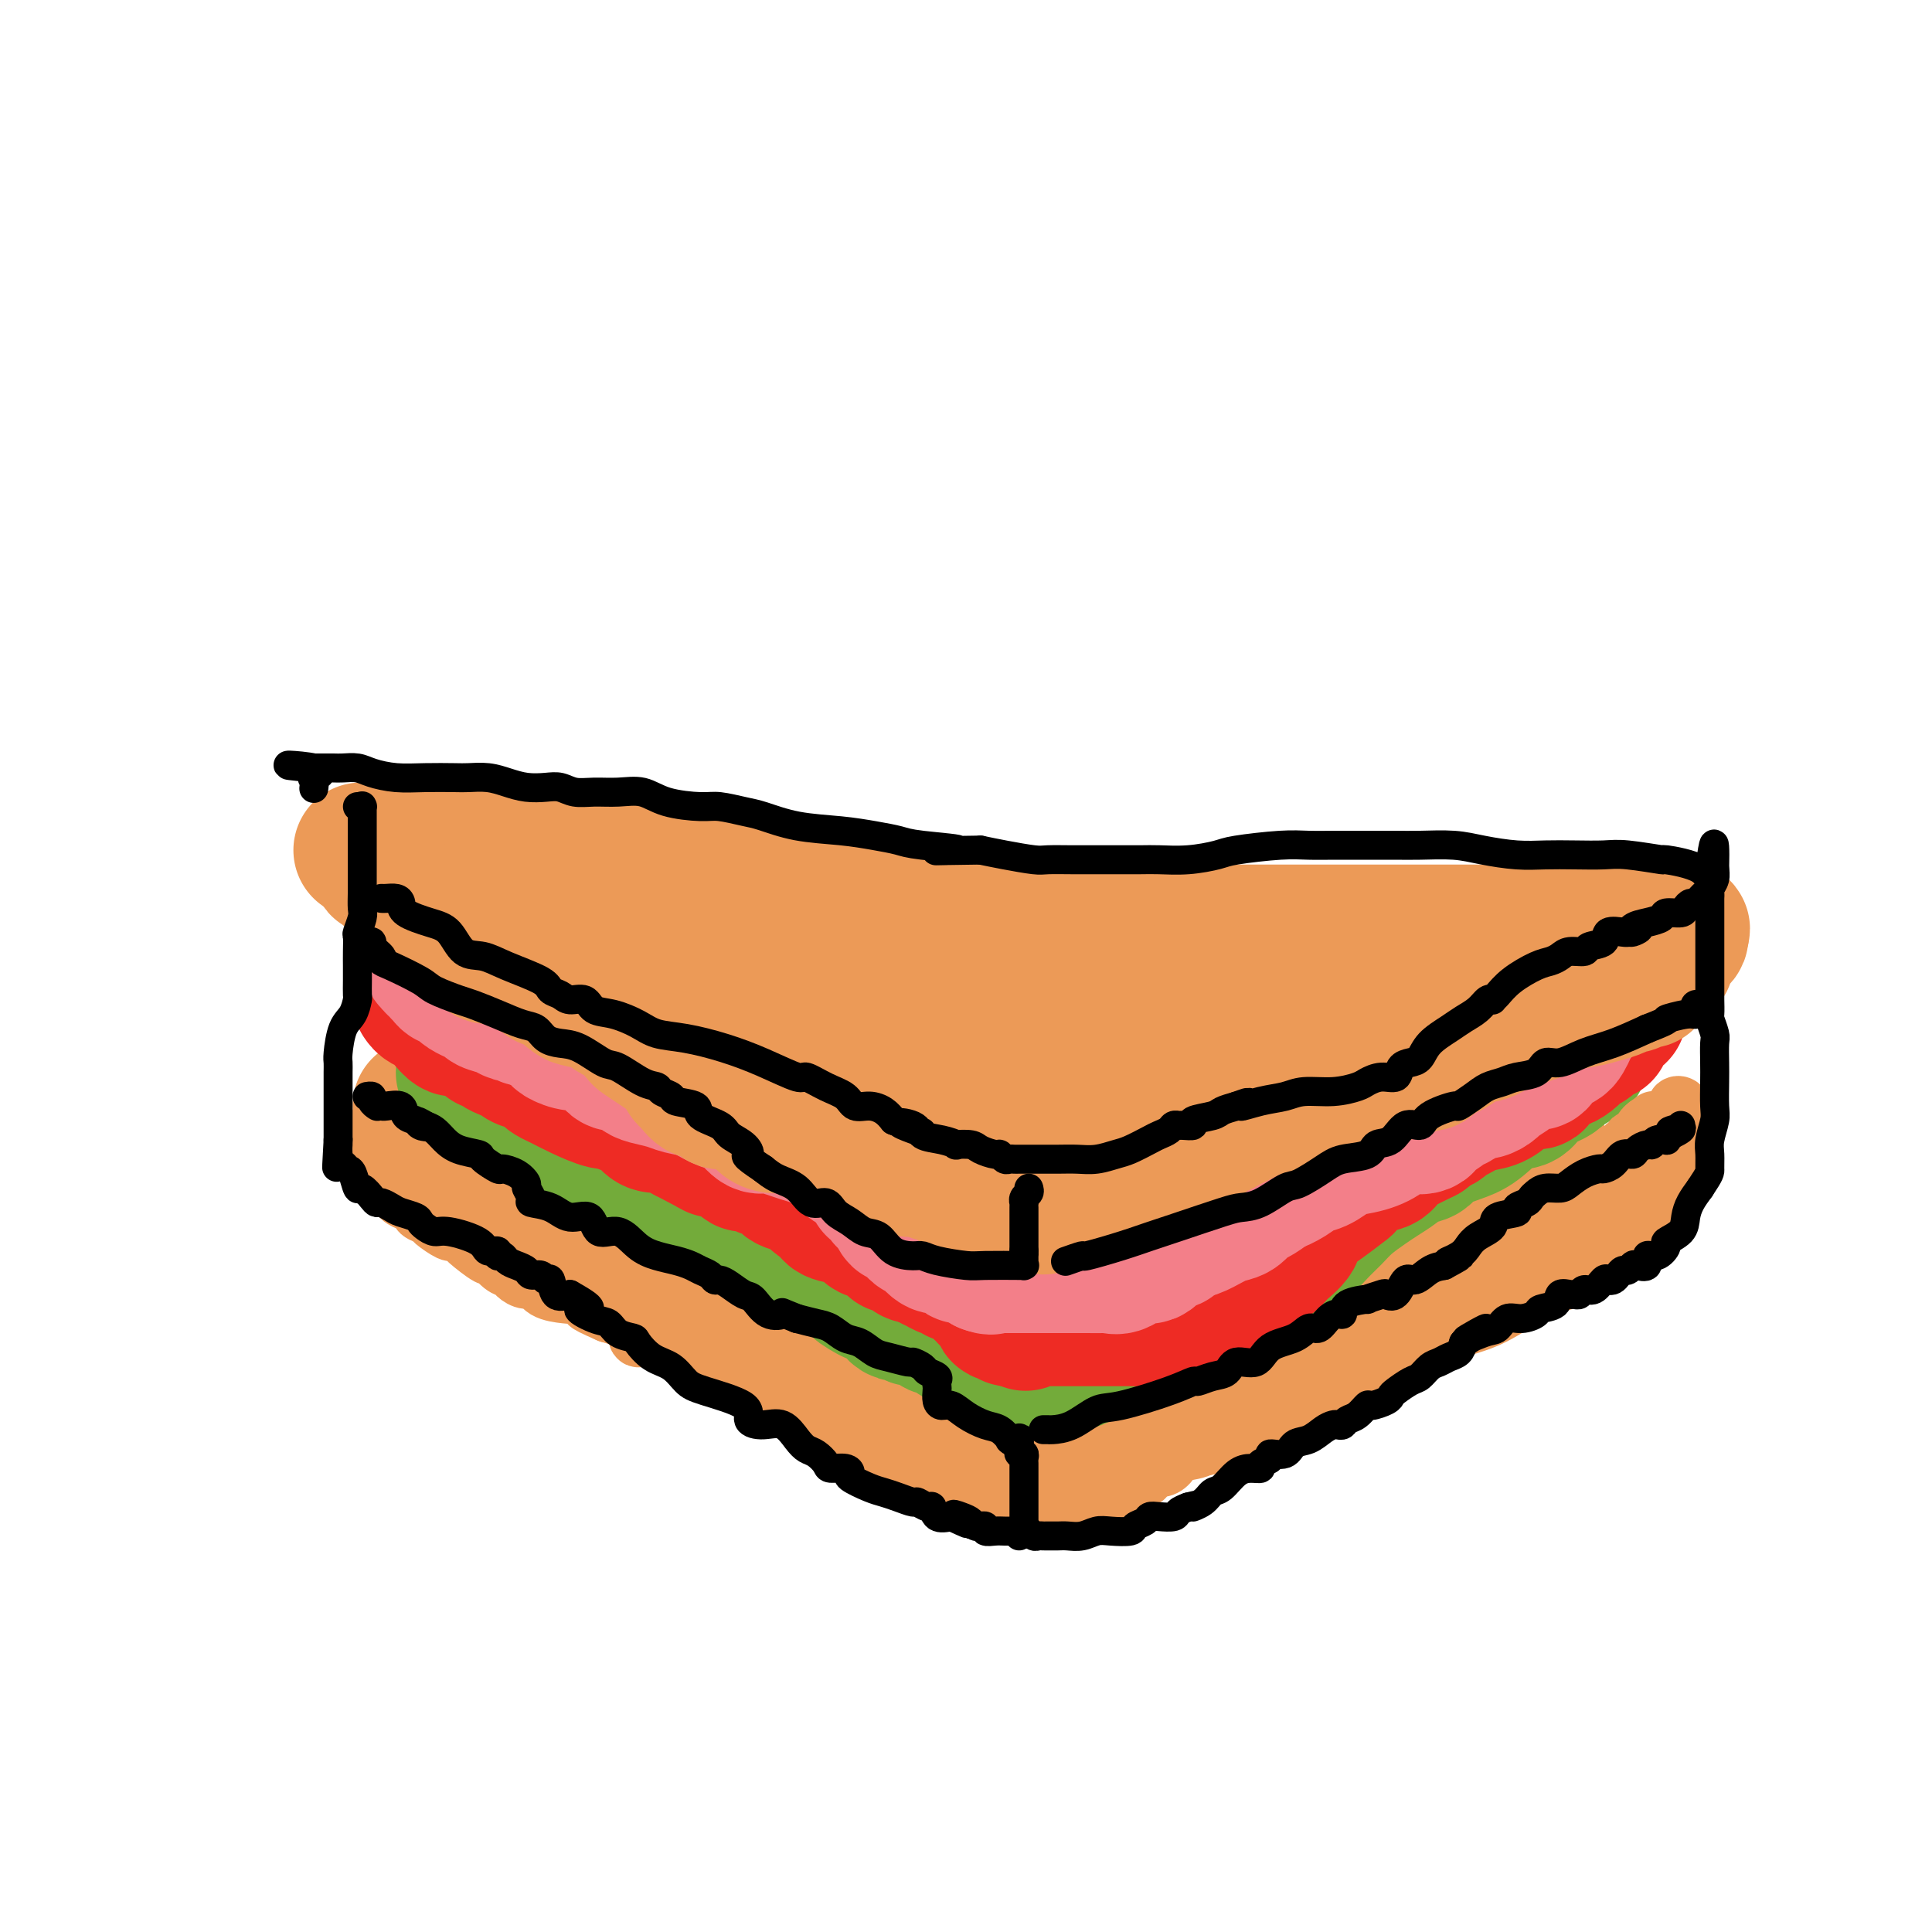 <svg viewBox='0 0 400 400' version='1.1' xmlns='http://www.w3.org/2000/svg' xmlns:xlink='http://www.w3.org/1999/xlink'><g fill='none' stroke='#EC9A57' stroke-width='28' stroke-linecap='round' stroke-linejoin='round'><path d='M87,229c0.546,-0.000 1.092,-0.000 2,0c0.908,0.000 2.177,0.000 4,0c1.823,-0.000 4.201,-0.000 7,0c2.799,0.000 6.019,0.000 10,0c3.981,-0.000 8.722,-0.000 14,0c5.278,0.000 11.092,0.000 17,0c5.908,-0.000 11.911,-0.000 17,0c5.089,0.000 9.263,0.000 14,0c4.737,-0.000 10.036,-0.000 16,0c5.964,0.000 12.592,0.001 17,0c4.408,-0.001 6.596,-0.003 9,0c2.404,0.003 5.026,0.011 7,0c1.974,-0.011 3.301,-0.041 5,0c1.699,0.041 3.769,0.155 6,0c2.231,-0.155 4.622,-0.577 6,-1c1.378,-0.423 1.744,-0.846 3,-1c1.256,-0.154 3.403,-0.040 5,0c1.597,0.040 2.644,0.007 4,0c1.356,-0.007 3.022,0.012 4,0c0.978,-0.012 1.268,-0.056 3,0c1.732,0.056 4.905,0.211 7,0c2.095,-0.211 3.113,-0.788 5,-1c1.887,-0.212 4.643,-0.061 7,0c2.357,0.061 4.314,0.030 6,0c1.686,-0.030 3.101,-0.060 4,0c0.899,0.060 1.280,0.208 3,0c1.720,-0.208 4.777,-0.774 7,-1c2.223,-0.226 3.611,-0.113 5,0'/><path d='M301,225c11.491,-0.845 5.717,-0.959 4,-1c-1.717,-0.041 0.621,-0.011 2,0c1.379,0.011 1.799,0.003 2,0c0.201,-0.003 0.184,-0.001 0,0c-0.184,0.001 -0.536,-0.001 0,0c0.536,0.001 1.958,0.004 3,0c1.042,-0.004 1.702,-0.013 2,0c0.298,0.013 0.232,0.050 0,0c-0.232,-0.050 -0.631,-0.187 -1,0c-0.369,0.187 -0.708,0.696 -1,1c-0.292,0.304 -0.538,0.401 -1,1c-0.462,0.599 -1.140,1.698 -3,3c-1.860,1.302 -4.903,2.805 -7,4c-2.097,1.195 -3.250,2.082 -5,3c-1.750,0.918 -4.098,1.866 -6,3c-1.902,1.134 -3.359,2.453 -5,3c-1.641,0.547 -3.467,0.321 -5,1c-1.533,0.679 -2.772,2.265 -4,3c-1.228,0.735 -2.446,0.621 -4,1c-1.554,0.379 -3.444,1.251 -5,2c-1.556,0.749 -2.778,1.374 -4,2'/><path d='M263,251c-5.388,2.975 -2.359,2.914 -3,3c-0.641,0.086 -4.953,0.320 -7,1c-2.047,0.680 -1.829,1.807 -3,3c-1.171,1.193 -3.731,2.454 -6,3c-2.269,0.546 -4.249,0.379 -6,1c-1.751,0.621 -3.274,2.031 -5,3c-1.726,0.969 -3.654,1.496 -5,2c-1.346,0.504 -2.111,0.986 -3,1c-0.889,0.014 -1.904,-0.438 -3,0c-1.096,0.438 -2.275,1.767 -4,3c-1.725,1.233 -3.996,2.369 -6,3c-2.004,0.631 -3.742,0.757 -5,1c-1.258,0.243 -2.038,0.605 -3,1c-0.962,0.395 -2.107,0.824 -3,1c-0.893,0.176 -1.536,0.100 -2,0c-0.464,-0.100 -0.751,-0.223 -1,0c-0.249,0.223 -0.462,0.791 -1,1c-0.538,0.209 -1.400,0.060 -2,0c-0.600,-0.060 -0.936,-0.029 -1,0c-0.064,0.029 0.144,0.058 0,0c-0.144,-0.058 -0.639,-0.203 -1,0c-0.361,0.203 -0.588,0.754 -2,0c-1.412,-0.754 -4.010,-2.812 -5,-4c-0.990,-1.188 -0.373,-1.505 -1,-2c-0.627,-0.495 -2.500,-1.168 -4,-2c-1.500,-0.832 -2.629,-1.822 -4,-2c-1.371,-0.178 -2.983,0.458 -5,0c-2.017,-0.458 -4.437,-2.009 -7,-3c-2.563,-0.991 -5.267,-1.421 -8,-2c-2.733,-0.579 -5.495,-1.308 -8,-2c-2.505,-0.692 -4.752,-1.346 -7,-2'/><path d='M142,259c-6.411,-2.133 -4.938,-2.966 -6,-4c-1.062,-1.034 -4.660,-2.270 -7,-3c-2.340,-0.730 -3.422,-0.956 -6,-2c-2.578,-1.044 -6.651,-2.907 -10,-4c-3.349,-1.093 -5.973,-1.416 -8,-2c-2.027,-0.584 -3.456,-1.427 -5,-2c-1.544,-0.573 -3.202,-0.874 -4,-1c-0.798,-0.126 -0.737,-0.075 -1,0c-0.263,0.075 -0.852,0.175 -1,0c-0.148,-0.175 0.143,-0.625 0,-1c-0.143,-0.375 -0.722,-0.675 -1,-1c-0.278,-0.325 -0.255,-0.675 -1,-1c-0.745,-0.325 -2.257,-0.627 -3,-1c-0.743,-0.373 -0.717,-0.818 -1,-1c-0.283,-0.182 -0.877,-0.101 -1,0c-0.123,0.101 0.224,0.222 0,0c-0.224,-0.222 -1.018,-0.788 -1,-1c0.018,-0.212 0.847,-0.072 1,0c0.153,0.072 -0.371,0.076 0,0c0.371,-0.076 1.635,-0.231 3,0c1.365,0.231 2.831,0.849 5,1c2.169,0.151 5.042,-0.163 8,0c2.958,0.163 6.000,0.803 12,2c6.000,1.197 14.959,2.950 22,4c7.041,1.050 12.165,1.398 17,2c4.835,0.602 9.381,1.458 13,2c3.619,0.542 6.309,0.771 9,1'/><path d='M176,247c15.203,2.186 8.212,1.650 7,2c-1.212,0.350 3.356,1.586 5,2c1.644,0.414 0.363,0.005 1,0c0.637,-0.005 3.193,0.394 5,1c1.807,0.606 2.865,1.420 5,2c2.135,0.580 5.348,0.926 8,1c2.652,0.074 4.742,-0.124 7,0c2.258,0.124 4.685,0.569 7,1c2.315,0.431 4.519,0.848 6,1c1.481,0.152 2.239,0.041 3,0c0.761,-0.041 1.524,-0.010 2,0c0.476,0.010 0.664,-0.000 1,0c0.336,0.000 0.819,0.010 1,0c0.181,-0.010 0.059,-0.041 0,0c-0.059,0.041 -0.057,0.155 0,0c0.057,-0.155 0.167,-0.580 1,-1c0.833,-0.420 2.387,-0.834 3,-1c0.613,-0.166 0.285,-0.083 1,0c0.715,0.083 2.472,0.165 3,0c0.528,-0.165 -0.172,-0.577 0,-1c0.172,-0.423 1.217,-0.856 1,-1c-0.217,-0.144 -1.697,-0.000 -3,0c-1.303,0.000 -2.428,-0.144 -4,0c-1.572,0.144 -3.589,0.574 -7,1c-3.411,0.426 -8.215,0.846 -12,1c-3.785,0.154 -6.551,0.041 -11,0c-4.449,-0.041 -10.583,-0.011 -16,0c-5.417,0.011 -10.119,0.003 -13,0c-2.881,-0.003 -3.940,-0.002 -5,0'/><path d='M172,255c-11.015,0.061 -3.552,0.212 -1,0c2.552,-0.212 0.193,-0.789 -1,-1c-1.193,-0.211 -1.222,-0.057 -2,0c-0.778,0.057 -2.307,0.016 -4,0c-1.693,-0.016 -3.551,-0.008 -6,0c-2.449,0.008 -5.489,0.014 -9,0c-3.511,-0.014 -7.491,-0.048 -11,0c-3.509,0.048 -6.546,0.179 -9,0c-2.454,-0.179 -4.326,-0.667 -6,-1c-1.674,-0.333 -3.149,-0.509 -4,-1c-0.851,-0.491 -1.077,-1.296 -2,-2c-0.923,-0.704 -2.541,-1.307 -4,-2c-1.459,-0.693 -2.757,-1.475 -4,-2c-1.243,-0.525 -2.430,-0.793 -3,-1c-0.570,-0.207 -0.522,-0.352 -1,-1c-0.478,-0.648 -1.481,-1.799 -2,-2c-0.519,-0.201 -0.553,0.549 -1,0c-0.447,-0.549 -1.306,-2.398 -2,-3c-0.694,-0.602 -1.224,0.044 -2,0c-0.776,-0.044 -1.797,-0.776 -2,-1c-0.203,-0.224 0.412,0.062 1,0c0.588,-0.062 1.147,-0.470 2,0c0.853,0.470 1.999,1.819 3,3c1.001,1.181 1.857,2.195 3,3c1.143,0.805 2.571,1.403 4,2'/><path d='M109,246c2.867,2.328 3.535,4.149 6,6c2.465,1.851 6.728,3.732 10,5c3.272,1.268 5.554,1.922 8,3c2.446,1.078 5.055,2.581 8,4c2.945,1.419 6.227,2.754 9,4c2.773,1.246 5.039,2.403 8,4c2.961,1.597 6.619,3.635 9,5c2.381,1.365 3.487,2.057 5,3c1.513,0.943 3.433,2.138 5,3c1.567,0.862 2.780,1.393 4,2c1.220,0.607 2.446,1.291 4,2c1.554,0.709 3.437,1.445 5,2c1.563,0.555 2.807,0.931 4,1c1.193,0.069 2.334,-0.168 3,0c0.666,0.168 0.855,0.741 1,1c0.145,0.259 0.244,0.203 1,1c0.756,0.797 2.167,2.447 3,3c0.833,0.553 1.088,0.008 2,0c0.912,-0.008 2.481,0.520 3,1c0.519,0.480 -0.012,0.912 0,1c0.012,0.088 0.567,-0.169 1,0c0.433,0.169 0.745,0.763 1,1c0.255,0.237 0.454,0.116 1,0c0.546,-0.116 1.438,-0.227 2,0c0.562,0.227 0.794,0.793 1,1c0.206,0.207 0.385,0.056 1,0c0.615,-0.056 1.666,-0.015 2,0c0.334,0.015 -0.047,0.004 0,0c0.047,-0.004 0.524,-0.002 1,0'/><path d='M217,299c5.002,1.850 1.505,0.477 1,0c-0.505,-0.477 1.980,-0.056 3,0c1.020,0.056 0.574,-0.252 1,-1c0.426,-0.748 1.726,-1.935 3,-3c1.274,-1.065 2.524,-2.007 4,-3c1.476,-0.993 3.178,-2.038 5,-3c1.822,-0.962 3.763,-1.841 6,-3c2.237,-1.159 4.771,-2.600 7,-4c2.229,-1.400 4.152,-2.760 6,-4c1.848,-1.240 3.620,-2.358 5,-3c1.380,-0.642 2.368,-0.806 4,-2c1.632,-1.194 3.906,-3.419 5,-5c1.094,-1.581 1.006,-2.520 2,-3c0.994,-0.480 3.069,-0.503 4,-1c0.931,-0.497 0.718,-1.469 1,-2c0.282,-0.531 1.061,-0.620 2,-1c0.939,-0.380 2.040,-1.050 3,-2c0.960,-0.950 1.779,-2.181 3,-3c1.221,-0.819 2.844,-1.227 4,-2c1.156,-0.773 1.845,-1.913 3,-3c1.155,-1.087 2.774,-2.121 4,-3c1.226,-0.879 2.057,-1.602 3,-2c0.943,-0.398 1.996,-0.473 3,-1c1.004,-0.527 1.957,-1.508 3,-2c1.043,-0.492 2.176,-0.495 3,-1c0.824,-0.505 1.338,-1.512 2,-2c0.662,-0.488 1.473,-0.457 2,-1c0.527,-0.543 0.770,-1.661 1,-2c0.230,-0.339 0.447,0.101 1,0c0.553,-0.101 1.444,-0.743 2,-1c0.556,-0.257 0.778,-0.128 1,0'/><path d='M314,236c8.089,-5.978 2.311,-2.422 0,-1c-2.311,1.422 -1.156,0.711 0,0'/></g>
<g fill='none' stroke='#73AB3A' stroke-width='28' stroke-linecap='round' stroke-linejoin='round'><path d='M96,222c-0.044,0.056 -0.087,0.112 0,0c0.087,-0.112 0.305,-0.392 1,0c0.695,0.392 1.867,1.456 3,2c1.133,0.544 2.226,0.569 3,1c0.774,0.431 1.230,1.267 3,2c1.770,0.733 4.854,1.364 6,2c1.146,0.636 0.352,1.279 1,2c0.648,0.721 2.736,1.521 4,2c1.264,0.479 1.704,0.635 2,1c0.296,0.365 0.448,0.937 1,1c0.552,0.063 1.504,-0.384 2,0c0.496,0.384 0.535,1.599 1,2c0.465,0.401 1.356,-0.010 2,0c0.644,0.010 1.041,0.443 2,1c0.959,0.557 2.479,1.237 4,2c1.521,0.763 3.041,1.608 4,2c0.959,0.392 1.356,0.330 3,1c1.644,0.670 4.535,2.072 6,3c1.465,0.928 1.503,1.382 2,2c0.497,0.618 1.455,1.401 3,2c1.545,0.599 3.679,1.015 5,2c1.321,0.985 1.828,2.540 3,3c1.172,0.460 3.007,-0.176 4,0c0.993,0.176 1.143,1.164 2,2c0.857,0.836 2.421,1.518 3,2c0.579,0.482 0.172,0.762 1,1c0.828,0.238 2.892,0.435 4,1c1.108,0.565 1.260,1.498 2,2c0.740,0.502 2.069,0.572 3,1c0.931,0.428 1.466,1.214 2,2'/><path d='M178,266c12.864,6.974 4.023,2.407 1,1c-3.023,-1.407 -0.228,0.344 1,1c1.228,0.656 0.888,0.217 1,0c0.112,-0.217 0.674,-0.212 1,0c0.326,0.212 0.415,0.630 1,1c0.585,0.370 1.667,0.692 2,1c0.333,0.308 -0.082,0.604 0,1c0.082,0.396 0.660,0.893 1,1c0.340,0.107 0.442,-0.178 1,0c0.558,0.178 1.571,0.817 2,1c0.429,0.183 0.273,-0.092 1,0c0.727,0.092 2.335,0.550 3,1c0.665,0.450 0.386,0.891 1,1c0.614,0.109 2.122,-0.116 3,0c0.878,0.116 1.128,0.571 1,1c-0.128,0.429 -0.632,0.831 0,1c0.632,0.169 2.401,0.105 3,0c0.599,-0.105 0.027,-0.250 0,0c-0.027,0.250 0.492,0.894 1,1c0.508,0.106 1.004,-0.325 2,0c0.996,0.325 2.491,1.408 3,2c0.509,0.592 0.034,0.695 0,1c-0.034,0.305 0.375,0.814 1,1c0.625,0.186 1.466,0.050 2,0c0.534,-0.050 0.762,-0.013 1,0c0.238,0.013 0.486,0.004 1,0c0.514,-0.004 1.292,-0.001 2,0c0.708,0.001 1.345,0.000 2,0c0.655,-0.000 1.327,-0.000 2,0'/><path d='M218,282c1.833,-0.024 2.415,-0.085 3,0c0.585,0.085 1.171,0.317 2,0c0.829,-0.317 1.900,-1.184 4,-2c2.100,-0.816 5.228,-1.582 7,-2c1.772,-0.418 2.186,-0.487 3,-1c0.814,-0.513 2.027,-1.469 3,-2c0.973,-0.531 1.708,-0.638 3,-1c1.292,-0.362 3.143,-0.979 5,-2c1.857,-1.021 3.721,-2.446 5,-3c1.279,-0.554 1.973,-0.238 3,-1c1.027,-0.762 2.386,-2.602 4,-4c1.614,-1.398 3.484,-2.355 5,-3c1.516,-0.645 2.678,-0.977 4,-2c1.322,-1.023 2.804,-2.735 4,-4c1.196,-1.265 2.105,-2.082 3,-3c0.895,-0.918 1.775,-1.938 3,-3c1.225,-1.062 2.794,-2.167 4,-3c1.206,-0.833 2.048,-1.393 3,-2c0.952,-0.607 2.016,-1.262 3,-2c0.984,-0.738 1.890,-1.560 3,-2c1.110,-0.440 2.424,-0.500 3,-1c0.576,-0.500 0.415,-1.441 1,-2c0.585,-0.559 1.918,-0.737 3,-1c1.082,-0.263 1.913,-0.612 3,-1c1.087,-0.388 2.430,-0.815 4,-2c1.570,-1.185 3.366,-3.130 5,-4c1.634,-0.870 3.106,-0.667 4,-1c0.894,-0.333 1.209,-1.203 2,-2c0.791,-0.797 2.059,-1.522 3,-2c0.941,-0.478 1.555,-0.708 2,-1c0.445,-0.292 0.723,-0.646 1,-1'/><path d='M323,222c6.806,-4.122 3.820,-2.428 3,-2c-0.820,0.428 0.526,-0.411 1,-1c0.474,-0.589 0.077,-0.927 0,-1c-0.077,-0.073 0.165,0.120 0,0c-0.165,-0.120 -0.737,-0.553 -1,-1c-0.263,-0.447 -0.216,-0.909 -1,-1c-0.784,-0.091 -2.398,0.188 -5,0c-2.602,-0.188 -6.193,-0.845 -9,-1c-2.807,-0.155 -4.831,0.190 -9,0c-4.169,-0.190 -10.482,-0.916 -16,-2c-5.518,-1.084 -10.242,-2.525 -14,-3c-3.758,-0.475 -6.549,0.016 -9,0c-2.451,-0.016 -4.562,-0.540 -6,-1c-1.438,-0.460 -2.204,-0.855 -3,-1c-0.796,-0.145 -1.624,-0.039 -3,0c-1.376,0.039 -3.301,0.010 -5,0c-1.699,-0.010 -3.173,-0.003 -5,0c-1.827,0.003 -4.009,0.001 -7,0c-2.991,-0.001 -6.792,-0.000 -9,0c-2.208,0.000 -2.824,0.000 -4,0c-1.176,-0.000 -2.914,-0.000 -4,0c-1.086,0.000 -1.522,0.000 -3,0c-1.478,-0.000 -3.998,-0.000 -6,0c-2.002,0.000 -3.485,0.000 -5,0c-1.515,-0.000 -3.062,-0.000 -5,0c-1.938,0.000 -4.268,0.000 -6,0c-1.732,-0.000 -2.866,-0.000 -4,0'/><path d='M188,208c-10.815,-0.000 -4.852,-0.000 -4,0c0.852,0.000 -3.408,0.000 -6,0c-2.592,-0.000 -3.515,-0.000 -5,0c-1.485,0.000 -3.530,0.000 -5,0c-1.470,-0.000 -2.364,-0.000 -4,0c-1.636,0.000 -4.015,0.000 -6,0c-1.985,-0.000 -3.577,-0.000 -5,0c-1.423,0.000 -2.676,0.000 -4,0c-1.324,-0.000 -2.720,-0.000 -4,0c-1.280,0.000 -2.445,0.000 -4,0c-1.555,-0.000 -3.502,-0.000 -5,0c-1.498,0.000 -2.548,0.000 -4,0c-1.452,-0.000 -3.306,-0.000 -5,0c-1.694,0.000 -3.229,0.000 -4,0c-0.771,-0.000 -0.780,-0.001 -1,0c-0.220,0.001 -0.651,0.002 -1,0c-0.349,-0.002 -0.614,-0.009 -1,0c-0.386,0.009 -0.891,0.032 -1,0c-0.109,-0.032 0.180,-0.120 0,0c-0.180,0.120 -0.828,0.447 -1,1c-0.172,0.553 0.130,1.333 0,2c-0.130,0.667 -0.694,1.221 -1,2c-0.306,0.779 -0.356,1.783 0,3c0.356,1.217 1.116,2.646 2,4c0.884,1.354 1.892,2.634 3,4c1.108,1.366 2.317,2.819 4,4c1.683,1.181 3.842,2.091 6,3'/><path d='M132,231c2.756,2.010 3.145,1.536 4,2c0.855,0.464 2.176,1.866 4,3c1.824,1.134 4.149,1.999 5,3c0.851,1.001 0.226,2.138 1,3c0.774,0.862 2.948,1.448 5,2c2.052,0.552 3.982,1.069 6,2c2.018,0.931 4.125,2.276 8,4c3.875,1.724 9.519,3.828 13,5c3.481,1.172 4.798,1.413 7,2c2.202,0.587 5.289,1.520 8,2c2.711,0.480 5.045,0.507 7,1c1.955,0.493 3.531,1.453 5,2c1.469,0.547 2.830,0.683 4,1c1.170,0.317 2.147,0.817 3,1c0.853,0.183 1.581,0.049 2,0c0.419,-0.049 0.529,-0.013 1,0c0.471,0.013 1.302,0.002 2,0c0.698,-0.002 1.264,0.003 2,0c0.736,-0.003 1.642,-0.016 3,0c1.358,0.016 3.168,0.060 5,0c1.832,-0.060 3.686,-0.225 6,-1c2.314,-0.775 5.089,-2.162 7,-3c1.911,-0.838 2.958,-1.127 5,-2c2.042,-0.873 5.077,-2.328 7,-3c1.923,-0.672 2.732,-0.560 4,-1c1.268,-0.440 2.994,-1.431 4,-2c1.006,-0.569 1.292,-0.716 2,-1c0.708,-0.284 1.839,-0.705 3,-1c1.161,-0.295 2.351,-0.464 3,-1c0.649,-0.536 0.757,-1.439 1,-2c0.243,-0.561 0.622,-0.781 1,-1'/><path d='M270,246c6.116,-2.983 2.907,-1.940 2,-2c-0.907,-0.060 0.488,-1.224 1,-2c0.512,-0.776 0.141,-1.163 0,-2c-0.141,-0.837 -0.052,-2.122 0,-3c0.052,-0.878 0.066,-1.348 0,-2c-0.066,-0.652 -0.214,-1.485 0,-2c0.214,-0.515 0.788,-0.713 1,-1c0.212,-0.287 0.060,-0.662 0,-1c-0.060,-0.338 -0.027,-0.637 0,-1c0.027,-0.363 0.050,-0.790 0,-1c-0.050,-0.210 -0.173,-0.203 0,0c0.173,0.203 0.640,0.602 0,0c-0.640,-0.602 -2.388,-2.206 -4,-3c-1.612,-0.794 -3.089,-0.777 -6,-1c-2.911,-0.223 -7.257,-0.687 -11,-1c-3.743,-0.313 -6.882,-0.476 -10,-1c-3.118,-0.524 -6.216,-1.408 -9,-2c-2.784,-0.592 -5.255,-0.891 -8,-1c-2.745,-0.109 -5.765,-0.029 -9,0c-3.235,0.029 -6.685,0.008 -9,0c-2.315,-0.008 -3.496,-0.002 -5,0c-1.504,0.002 -3.332,-0.002 -5,0c-1.668,0.002 -3.178,0.008 -4,0c-0.822,-0.008 -0.957,-0.029 -2,0c-1.043,0.029 -2.995,0.110 -5,0c-2.005,-0.110 -4.063,-0.411 -6,-1c-1.937,-0.589 -3.754,-1.467 -6,-2c-2.246,-0.533 -4.922,-0.720 -7,-1c-2.078,-0.280 -3.560,-0.652 -6,-1c-2.440,-0.348 -5.840,-0.671 -8,-1c-2.160,-0.329 -3.080,-0.665 -4,-1'/><path d='M150,213c-6.574,-1.040 -4.508,-0.139 -4,0c0.508,0.139 -0.541,-0.484 -1,-1c-0.459,-0.516 -0.329,-0.923 -1,-1c-0.671,-0.077 -2.143,0.178 -3,0c-0.857,-0.178 -1.098,-0.787 -2,-1c-0.902,-0.213 -2.464,-0.028 -3,0c-0.536,0.028 -0.048,-0.101 0,0c0.048,0.101 -0.346,0.434 -1,0c-0.654,-0.434 -1.567,-1.633 -2,-2c-0.433,-0.367 -0.385,0.099 -1,0c-0.615,-0.099 -1.891,-0.763 -3,-1c-1.109,-0.237 -2.050,-0.049 -3,0c-0.950,0.049 -1.910,-0.043 -3,0c-1.090,0.043 -2.311,0.219 -4,0c-1.689,-0.219 -3.845,-0.833 -5,-1c-1.155,-0.167 -1.307,0.113 -2,0c-0.693,-0.113 -1.926,-0.619 -3,-1c-1.074,-0.381 -1.989,-0.638 -3,-1c-1.011,-0.362 -2.118,-0.829 -3,-1c-0.882,-0.171 -1.540,-0.046 -2,0c-0.460,0.046 -0.721,0.012 -1,0c-0.279,-0.012 -0.575,-0.003 -1,0c-0.425,0.003 -0.979,0.001 -1,0c-0.021,-0.001 0.489,-0.000 1,0'/><path d='M99,203c-7.696,-1.727 -1.436,-1.045 1,0c2.436,1.045 1.048,2.452 1,3c-0.048,0.548 1.243,0.236 3,1c1.757,0.764 3.980,2.603 6,4c2.020,1.397 3.837,2.351 6,3c2.163,0.649 4.672,0.994 7,2c2.328,1.006 4.476,2.673 7,4c2.524,1.327 5.424,2.313 8,3c2.576,0.687 4.827,1.073 8,2c3.173,0.927 7.268,2.394 10,3c2.732,0.606 4.101,0.352 6,1c1.899,0.648 4.327,2.197 6,3c1.673,0.803 2.592,0.859 4,1c1.408,0.141 3.306,0.366 6,1c2.694,0.634 6.185,1.676 7,2c0.815,0.324 -1.047,-0.071 0,0c1.047,0.071 5.002,0.607 8,1c2.998,0.393 5.038,0.641 7,1c1.962,0.359 3.845,0.828 5,1c1.155,0.172 1.580,0.046 2,0c0.420,-0.046 0.833,-0.012 2,0c1.167,0.012 3.086,0.003 4,0c0.914,-0.003 0.823,-0.001 1,0c0.177,0.001 0.624,0.000 1,0c0.376,-0.000 0.683,-0.000 1,0c0.317,0.000 0.644,0.000 1,0c0.356,-0.000 0.742,-0.000 1,0c0.258,0.000 0.389,0.000 1,0c0.611,-0.000 1.703,-0.000 2,0c0.297,0.000 -0.201,0.000 0,0c0.201,-0.000 1.100,-0.000 2,0'/><path d='M223,239c9.277,1.083 4.968,0.290 4,0c-0.968,-0.290 1.404,-0.078 4,0c2.596,0.078 5.416,0.021 7,0c1.584,-0.021 1.931,-0.006 2,0c0.069,0.006 -0.139,0.001 0,0c0.139,-0.001 0.626,-0.000 1,0c0.374,0.000 0.636,0.000 1,0c0.364,-0.000 0.829,-0.000 1,0c0.171,0.000 0.049,0.000 0,0c-0.049,-0.000 -0.024,-0.000 0,0'/></g>
<g fill='none' stroke='#EE2B24' stroke-width='28' stroke-linecap='round' stroke-linejoin='round'><path d='M87,207c0.243,0.353 0.485,0.706 1,1c0.515,0.294 1.301,0.530 2,1c0.699,0.470 1.311,1.173 2,2c0.689,0.827 1.456,1.776 2,2c0.544,0.224 0.866,-0.277 2,0c1.134,0.277 3.080,1.331 4,2c0.920,0.669 0.813,0.952 1,1c0.187,0.048 0.668,-0.141 1,0c0.332,0.141 0.516,0.611 1,1c0.484,0.389 1.268,0.696 2,1c0.732,0.304 1.411,0.606 2,1c0.589,0.394 1.089,0.879 2,1c0.911,0.121 2.235,-0.123 3,0c0.765,0.123 0.972,0.613 1,1c0.028,0.387 -0.123,0.672 0,1c0.123,0.328 0.518,0.700 1,1c0.482,0.300 1.050,0.529 2,1c0.950,0.471 2.282,1.184 4,2c1.718,0.816 3.823,1.735 5,2c1.177,0.265 1.428,-0.123 2,0c0.572,0.123 1.466,0.757 2,1c0.534,0.243 0.707,0.094 1,0c0.293,-0.094 0.705,-0.132 1,0c0.295,0.132 0.474,0.433 1,1c0.526,0.567 1.399,1.399 2,2c0.601,0.601 0.931,0.969 2,1c1.069,0.031 2.877,-0.277 4,0c1.123,0.277 1.562,1.138 2,2'/><path d='M142,235c9.261,4.797 4.915,2.791 4,2c-0.915,-0.791 1.601,-0.366 3,0c1.399,0.366 1.682,0.671 2,1c0.318,0.329 0.672,0.680 1,1c0.328,0.320 0.631,0.608 1,1c0.369,0.392 0.803,0.889 1,1c0.197,0.111 0.158,-0.164 1,0c0.842,0.164 2.565,0.769 3,1c0.435,0.231 -0.419,0.090 0,0c0.419,-0.090 2.111,-0.128 3,0c0.889,0.128 0.976,0.420 1,1c0.024,0.580 -0.013,1.446 1,2c1.013,0.554 3.078,0.796 4,1c0.922,0.204 0.701,0.369 1,1c0.299,0.631 1.120,1.726 2,2c0.880,0.274 1.821,-0.273 2,0c0.179,0.273 -0.403,1.366 0,2c0.403,0.634 1.789,0.809 3,1c1.211,0.191 2.245,0.397 3,1c0.755,0.603 1.230,1.601 2,2c0.770,0.399 1.835,0.197 2,0c0.165,-0.197 -0.568,-0.388 0,0c0.568,0.388 2.439,1.357 3,2c0.561,0.643 -0.188,0.961 0,1c0.188,0.039 1.312,-0.199 2,0c0.688,0.199 0.939,0.837 1,1c0.061,0.163 -0.069,-0.150 0,0c0.069,0.150 0.338,0.762 1,1c0.662,0.238 1.717,0.103 2,0c0.283,-0.103 -0.205,-0.172 0,0c0.205,0.172 1.102,0.586 2,1'/><path d='M193,261c8.108,4.244 2.879,1.854 1,1c-1.879,-0.854 -0.409,-0.172 0,0c0.409,0.172 -0.243,-0.165 0,0c0.243,0.165 1.379,0.833 2,1c0.621,0.167 0.726,-0.165 1,0c0.274,0.165 0.719,0.828 1,1c0.281,0.172 0.400,-0.146 1,0c0.600,0.146 1.681,0.756 2,1c0.319,0.244 -0.126,0.121 0,0c0.126,-0.121 0.822,-0.239 1,0c0.178,0.239 -0.162,0.835 0,1c0.162,0.165 0.828,-0.100 1,0c0.172,0.100 -0.148,0.566 0,1c0.148,0.434 0.765,0.836 1,1c0.235,0.164 0.087,0.090 0,0c-0.087,-0.090 -0.112,-0.196 0,0c0.112,0.196 0.360,0.692 1,1c0.640,0.308 1.673,0.426 2,1c0.327,0.574 -0.053,1.604 0,2c0.053,0.396 0.539,0.159 1,0c0.461,-0.159 0.897,-0.238 1,0c0.103,0.238 -0.126,0.795 0,1c0.126,0.205 0.607,0.059 1,0c0.393,-0.059 0.696,-0.029 1,0'/><path d='M211,273c2.720,1.856 0.521,0.497 0,0c-0.521,-0.497 0.637,-0.133 1,0c0.363,0.133 -0.069,0.036 0,0c0.069,-0.036 0.641,-0.010 1,0c0.359,0.010 0.506,0.003 1,0c0.494,-0.003 1.334,-0.001 2,0c0.666,0.001 1.158,0.000 2,0c0.842,-0.000 2.034,0.000 3,0c0.966,-0.000 1.706,-0.001 3,0c1.294,0.001 3.144,0.003 5,0c1.856,-0.003 3.720,-0.012 5,0c1.280,0.012 1.977,0.046 3,0c1.023,-0.046 2.373,-0.172 4,-1c1.627,-0.828 3.532,-2.358 5,-3c1.468,-0.642 2.499,-0.398 4,-1c1.501,-0.602 3.471,-2.051 5,-3c1.529,-0.949 2.616,-1.397 4,-2c1.384,-0.603 3.065,-1.361 4,-2c0.935,-0.639 1.123,-1.159 2,-2c0.877,-0.841 2.443,-2.002 3,-3c0.557,-0.998 0.104,-1.833 1,-3c0.896,-1.167 3.140,-2.665 5,-4c1.860,-1.335 3.337,-2.507 4,-3c0.663,-0.493 0.513,-0.307 1,-1c0.487,-0.693 1.611,-2.266 3,-3c1.389,-0.734 3.044,-0.630 4,-1c0.956,-0.370 1.215,-1.212 2,-2c0.785,-0.788 2.096,-1.520 3,-2c0.904,-0.480 1.401,-0.709 2,-1c0.599,-0.291 1.299,-0.646 2,-1'/><path d='M295,235c7.078,-5.572 2.272,-3.003 1,-2c-1.272,1.003 0.988,0.438 2,0c1.012,-0.438 0.774,-0.750 1,-1c0.226,-0.250 0.916,-0.439 2,-1c1.084,-0.561 2.561,-1.494 4,-2c1.439,-0.506 2.840,-0.583 4,-1c1.160,-0.417 2.078,-1.172 3,-2c0.922,-0.828 1.847,-1.727 3,-2c1.153,-0.273 2.533,0.081 3,0c0.467,-0.081 0.022,-0.595 0,-1c-0.022,-0.405 0.378,-0.699 1,-1c0.622,-0.301 1.466,-0.609 2,-1c0.534,-0.391 0.759,-0.866 1,-1c0.241,-0.134 0.497,0.071 1,0c0.503,-0.071 1.251,-0.419 2,-1c0.749,-0.581 1.497,-1.394 2,-2c0.503,-0.606 0.761,-1.006 1,-1c0.239,0.006 0.461,0.418 1,0c0.539,-0.418 1.396,-1.666 2,-2c0.604,-0.334 0.954,0.246 1,0c0.046,-0.246 -0.212,-1.319 0,-2c0.212,-0.681 0.895,-0.971 1,-1c0.105,-0.029 -0.367,0.202 0,0c0.367,-0.202 1.573,-0.838 2,-1c0.427,-0.162 0.077,0.149 0,0c-0.077,-0.149 0.121,-0.757 0,-1c-0.121,-0.243 -0.560,-0.122 -1,0'/><path d='M334,209c2.073,-2.317 -0.744,-0.610 -2,0c-1.256,0.610 -0.952,0.124 -2,0c-1.048,-0.124 -3.447,0.114 -5,0c-1.553,-0.114 -2.258,-0.581 -4,-1c-1.742,-0.419 -4.521,-0.791 -7,-1c-2.479,-0.209 -4.659,-0.256 -9,-1c-4.341,-0.744 -10.842,-2.185 -15,-3c-4.158,-0.815 -5.973,-1.003 -8,-1c-2.027,0.003 -4.267,0.197 -6,0c-1.733,-0.197 -2.958,-0.785 -4,-1c-1.042,-0.215 -1.900,-0.056 -3,0c-1.100,0.056 -2.443,0.008 -4,0c-1.557,-0.008 -3.327,0.022 -5,0c-1.673,-0.022 -3.250,-0.097 -5,0c-1.750,0.097 -3.674,0.366 -6,0c-2.326,-0.366 -5.053,-1.366 -7,-2c-1.947,-0.634 -3.113,-0.902 -5,-1c-1.887,-0.098 -4.494,-0.025 -8,0c-3.506,0.025 -7.912,0.003 -11,0c-3.088,-0.003 -4.860,0.011 -7,0c-2.140,-0.011 -4.649,-0.049 -7,0c-2.351,0.049 -4.543,0.185 -7,0c-2.457,-0.185 -5.179,-0.691 -8,-1c-2.821,-0.309 -5.740,-0.423 -8,-1c-2.260,-0.577 -3.859,-1.619 -6,-2c-2.141,-0.381 -4.823,-0.102 -7,0c-2.177,0.102 -3.849,0.027 -6,0c-2.151,-0.027 -4.783,-0.007 -7,0c-2.217,0.007 -4.020,0.002 -6,0c-1.980,-0.002 -4.137,-0.001 -7,0c-2.863,0.001 -6.431,0.000 -10,0'/><path d='M132,194c-16.783,-0.619 -6.242,-0.166 -3,0c3.242,0.166 -0.816,0.044 -3,0c-2.184,-0.044 -2.495,-0.012 -3,0c-0.505,0.012 -1.204,0.003 -2,0c-0.796,-0.003 -1.690,-0.001 -3,0c-1.310,0.001 -3.036,0.000 -4,0c-0.964,-0.000 -1.165,-0.000 -2,0c-0.835,0.000 -2.302,-0.000 -3,0c-0.698,0.000 -0.625,0.000 -1,0c-0.375,-0.000 -1.196,-0.001 -1,0c0.196,0.001 1.411,0.003 2,0c0.589,-0.003 0.553,-0.010 1,0c0.447,0.010 1.376,0.038 2,0c0.624,-0.038 0.944,-0.142 1,0c0.056,0.142 -0.151,0.530 0,1c0.151,0.470 0.660,1.020 1,2c0.340,0.980 0.513,2.389 1,3c0.487,0.611 1.290,0.425 2,1c0.710,0.575 1.326,1.912 2,3c0.674,1.088 1.404,1.928 2,3c0.596,1.072 1.057,2.376 2,3c0.943,0.624 2.369,0.567 3,1c0.631,0.433 0.469,1.357 1,2c0.531,0.643 1.756,1.004 2,1c0.244,-0.004 -0.493,-0.374 0,0c0.493,0.374 2.215,1.492 3,2c0.785,0.508 0.635,0.406 2,1c1.365,0.594 4.247,1.884 7,3c2.753,1.116 5.376,2.058 8,3'/><path d='M149,223c4.323,1.942 2.130,0.296 2,0c-0.130,-0.296 1.801,0.757 3,1c1.199,0.243 1.664,-0.323 2,0c0.336,0.323 0.542,1.536 2,2c1.458,0.464 4.168,0.179 6,0c1.832,-0.179 2.786,-0.254 4,0c1.214,0.254 2.688,0.836 4,1c1.312,0.164 2.461,-0.089 4,0c1.539,0.089 3.469,0.522 5,1c1.531,0.478 2.663,1.003 4,1c1.337,-0.003 2.880,-0.532 4,0c1.120,0.532 1.817,2.127 3,3c1.183,0.873 2.852,1.025 4,1c1.148,-0.025 1.775,-0.228 2,0c0.225,0.228 0.049,0.885 0,1c-0.049,0.115 0.028,-0.313 0,0c-0.028,0.313 -0.162,1.367 0,2c0.162,0.633 0.620,0.845 1,1c0.380,0.155 0.682,0.254 1,1c0.318,0.746 0.652,2.141 1,3c0.348,0.859 0.711,1.183 1,1c0.289,-0.183 0.504,-0.873 1,0c0.496,0.873 1.273,3.310 2,4c0.727,0.690 1.402,-0.366 2,0c0.598,0.366 1.117,2.154 2,3c0.883,0.846 2.128,0.748 3,1c0.872,0.252 1.369,0.852 2,1c0.631,0.148 1.396,-0.156 2,0c0.604,0.156 1.047,0.773 2,1c0.953,0.227 2.415,0.065 3,0c0.585,-0.065 0.292,-0.032 0,0'/><path d='M221,252c1.965,0.214 0.876,-0.751 1,-1c0.124,-0.249 1.461,0.218 2,0c0.539,-0.218 0.280,-1.122 1,-2c0.720,-0.878 2.418,-1.729 4,-3c1.582,-1.271 3.048,-2.960 4,-4c0.952,-1.040 1.389,-1.429 2,-2c0.611,-0.571 1.397,-1.322 3,-2c1.603,-0.678 4.022,-1.282 5,-2c0.978,-0.718 0.515,-1.548 2,-3c1.485,-1.452 4.919,-3.525 7,-5c2.081,-1.475 2.810,-2.353 4,-3c1.190,-0.647 2.840,-1.062 5,-2c2.160,-0.938 4.831,-2.397 7,-3c2.169,-0.603 3.835,-0.350 5,-1c1.165,-0.650 1.828,-2.203 3,-3c1.172,-0.797 2.853,-0.840 4,-1c1.147,-0.160 1.759,-0.439 3,-1c1.241,-0.561 3.111,-1.404 4,-2c0.889,-0.596 0.799,-0.944 1,-1c0.201,-0.056 0.695,0.180 1,0c0.305,-0.180 0.422,-0.778 1,-1c0.578,-0.222 1.619,-0.070 2,0c0.381,0.070 0.103,0.057 0,0c-0.103,-0.057 -0.029,-0.159 0,0c0.029,0.159 0.015,0.580 0,1'/><path d='M292,211c5.353,-2.117 0.736,-0.410 0,0c-0.736,0.410 2.411,-0.476 0,2c-2.411,2.476 -10.379,8.313 -14,11c-3.621,2.687 -2.893,2.224 -9,6c-6.107,3.776 -19.048,11.793 -26,16c-6.952,4.207 -7.916,4.605 -9,5c-1.084,0.395 -2.290,0.786 -3,1c-0.710,0.214 -0.926,0.253 -1,0c-0.074,-0.253 -0.007,-0.796 0,-1c0.007,-0.204 -0.047,-0.070 0,0c0.047,0.070 0.194,0.077 0,-1c-0.194,-1.077 -0.729,-3.237 -1,-4c-0.271,-0.763 -0.279,-0.128 -1,-1c-0.721,-0.872 -2.155,-3.251 -3,-5c-0.845,-1.749 -1.102,-2.868 -2,-4c-0.898,-1.132 -2.439,-2.277 -4,-4c-1.561,-1.723 -3.142,-4.024 -5,-6c-1.858,-1.976 -3.992,-3.627 -7,-6c-3.008,-2.373 -6.889,-5.466 -9,-7c-2.111,-1.534 -2.452,-1.507 -4,-3c-1.548,-1.493 -4.302,-4.505 -6,-6c-1.698,-1.495 -2.339,-1.472 -4,-2c-1.661,-0.528 -4.342,-1.605 -6,-2c-1.658,-0.395 -2.292,-0.106 -3,0c-0.708,0.106 -1.488,0.030 -2,0c-0.512,-0.030 -0.756,-0.015 -1,0'/><path d='M172,200c-2.618,-0.591 -1.165,-0.069 -1,0c0.165,0.069 -0.960,-0.314 -2,0c-1.040,0.314 -1.997,1.324 -4,2c-2.003,0.676 -5.053,1.017 -8,2c-2.947,0.983 -5.791,2.609 -7,3c-1.209,0.391 -0.783,-0.452 -1,0c-0.217,0.452 -1.077,2.200 0,3c1.077,0.800 4.092,0.652 7,1c2.908,0.348 5.709,1.192 9,2c3.291,0.808 7.071,1.579 11,2c3.929,0.421 8.007,0.491 11,1c2.993,0.509 4.902,1.457 7,2c2.098,0.543 4.387,0.681 7,1c2.613,0.319 5.552,0.817 8,1c2.448,0.183 4.405,0.049 6,0c1.595,-0.049 2.829,-0.013 4,0c1.171,0.013 2.278,0.004 3,0c0.722,-0.004 1.058,-0.001 2,0c0.942,0.001 2.490,0.000 3,0c0.510,-0.000 -0.016,-0.000 0,0c0.016,0.000 0.576,0.000 1,0c0.424,-0.000 0.712,-0.000 1,0'/><path d='M229,220c12.352,1.547 3.233,0.415 1,0c-2.233,-0.415 2.421,-0.111 4,0c1.579,0.111 0.083,0.030 0,0c-0.083,-0.030 1.247,-0.008 2,0c0.753,0.008 0.929,0.002 1,0c0.071,-0.002 0.035,-0.001 0,0'/></g>
<g fill='none' stroke='#F37F89' stroke-width='28' stroke-linecap='round' stroke-linejoin='round'><path d='M92,197c-0.337,0.417 -0.675,0.833 -1,1c-0.325,0.167 -0.638,0.083 -1,0c-0.362,-0.083 -0.772,-0.167 -1,0c-0.228,0.167 -0.272,0.583 0,1c0.272,0.417 0.861,0.834 1,1c0.139,0.166 -0.174,0.082 0,0c0.174,-0.082 0.833,-0.161 1,0c0.167,0.161 -0.158,0.564 0,1c0.158,0.436 0.799,0.907 1,1c0.201,0.093 -0.036,-0.193 0,0c0.036,0.193 0.347,0.864 1,1c0.653,0.136 1.649,-0.262 2,0c0.351,0.262 0.059,1.185 1,2c0.941,0.815 3.116,1.524 4,2c0.884,0.476 0.478,0.720 1,1c0.522,0.280 1.974,0.596 3,1c1.026,0.404 1.627,0.897 2,1c0.373,0.103 0.517,-0.182 1,0c0.483,0.182 1.305,0.832 2,1c0.695,0.168 1.264,-0.147 2,0c0.736,0.147 1.639,0.756 2,1c0.361,0.244 0.181,0.122 0,0'/><path d='M113,212c3.266,1.570 1.432,0.994 1,1c-0.432,0.006 0.538,0.593 1,1c0.462,0.407 0.417,0.633 1,1c0.583,0.367 1.795,0.876 3,1c1.205,0.124 2.403,-0.138 3,0c0.597,0.138 0.592,0.676 1,1c0.408,0.324 1.230,0.433 2,1c0.770,0.567 1.489,1.591 2,2c0.511,0.409 0.815,0.204 1,0c0.185,-0.204 0.250,-0.405 1,0c0.750,0.405 2.185,1.417 3,2c0.815,0.583 1.011,0.737 2,1c0.989,0.263 2.770,0.635 4,1c1.230,0.365 1.907,0.724 3,1c1.093,0.276 2.601,0.470 4,1c1.399,0.530 2.688,1.398 4,2c1.312,0.602 2.645,0.940 3,1c0.355,0.060 -0.269,-0.156 0,0c0.269,0.156 1.430,0.686 2,1c0.570,0.314 0.550,0.413 1,1c0.450,0.587 1.370,1.663 2,2c0.630,0.337 0.970,-0.063 2,0c1.030,0.063 2.748,0.591 4,1c1.252,0.409 2.036,0.700 3,1c0.964,0.300 2.108,0.609 3,1c0.892,0.391 1.534,0.864 2,1c0.466,0.136 0.758,-0.066 1,0c0.242,0.066 0.436,0.399 1,1c0.564,0.601 1.498,1.469 2,2c0.502,0.531 0.572,0.723 1,1c0.428,0.277 1.214,0.638 2,1'/><path d='M178,242c10.448,4.804 4.067,1.813 2,1c-2.067,-0.813 0.181,0.552 1,1c0.819,0.448 0.209,-0.021 0,0c-0.209,0.021 -0.018,0.530 0,1c0.018,0.470 -0.136,0.900 0,1c0.136,0.100 0.561,-0.129 1,0c0.439,0.129 0.891,0.617 1,1c0.109,0.383 -0.126,0.662 0,1c0.126,0.338 0.612,0.736 1,1c0.388,0.264 0.678,0.396 1,1c0.322,0.604 0.678,1.681 1,2c0.322,0.319 0.611,-0.121 1,0c0.389,0.121 0.878,0.802 1,1c0.122,0.198 -0.123,-0.089 0,0c0.123,0.089 0.613,0.553 1,1c0.387,0.447 0.669,0.875 1,1c0.331,0.125 0.709,-0.054 1,0c0.291,0.054 0.495,0.340 1,1c0.505,0.660 1.311,1.692 2,2c0.689,0.308 1.259,-0.110 2,0c0.741,0.110 1.652,0.748 2,1c0.348,0.252 0.134,0.119 0,0c-0.134,-0.119 -0.187,-0.224 0,0c0.187,0.224 0.614,0.777 1,1c0.386,0.223 0.730,0.116 1,0c0.270,-0.116 0.465,-0.241 1,0c0.535,0.241 1.412,0.848 2,1c0.588,0.152 0.889,-0.151 1,0c0.111,0.151 0.032,0.758 0,1c-0.032,0.242 -0.016,0.121 0,0'/><path d='M204,262c1.732,0.619 1.063,0.166 1,0c-0.063,-0.166 0.480,-0.044 1,0c0.520,0.044 1.019,0.012 1,0c-0.019,-0.012 -0.554,-0.003 0,0c0.554,0.003 2.198,0.001 3,0c0.802,-0.001 0.763,-0.000 1,0c0.237,0.000 0.750,0.000 1,0c0.250,-0.000 0.236,-0.000 1,0c0.764,0.000 2.306,0.000 3,0c0.694,-0.000 0.540,-0.000 1,0c0.460,0.000 1.535,0.000 2,0c0.465,-0.000 0.319,-0.001 1,0c0.681,0.001 2.188,0.002 3,0c0.812,-0.002 0.930,-0.009 2,0c1.070,0.009 3.092,0.032 4,0c0.908,-0.032 0.703,-0.121 1,0c0.297,0.121 1.095,0.451 2,0c0.905,-0.451 1.915,-1.684 3,-2c1.085,-0.316 2.244,0.284 3,0c0.756,-0.284 1.111,-1.451 2,-2c0.889,-0.549 2.314,-0.480 3,-1c0.686,-0.520 0.635,-1.630 1,-2c0.365,-0.370 1.148,-0.001 2,0c0.852,0.001 1.775,-0.366 3,-1c1.225,-0.634 2.754,-1.534 4,-2c1.246,-0.466 2.210,-0.496 3,-1c0.790,-0.504 1.405,-1.482 2,-2c0.595,-0.518 1.170,-0.577 2,-1c0.830,-0.423 1.915,-1.212 3,-2'/><path d='M263,246c5.166,-2.671 2.582,-1.349 2,-1c-0.582,0.349 0.839,-0.274 2,-1c1.161,-0.726 2.064,-1.556 3,-2c0.936,-0.444 1.907,-0.503 3,-1c1.093,-0.497 2.308,-1.433 3,-2c0.692,-0.567 0.859,-0.765 2,-1c1.141,-0.235 3.255,-0.506 5,-1c1.745,-0.494 3.122,-1.212 4,-2c0.878,-0.788 1.255,-1.645 2,-2c0.745,-0.355 1.856,-0.207 3,0c1.144,0.207 2.322,0.474 3,0c0.678,-0.474 0.857,-1.690 1,-2c0.143,-0.310 0.250,0.286 1,0c0.750,-0.286 2.141,-1.453 3,-2c0.859,-0.547 1.184,-0.475 2,-1c0.816,-0.525 2.124,-1.649 3,-2c0.876,-0.351 1.322,0.070 2,0c0.678,-0.070 1.590,-0.631 2,-1c0.410,-0.369 0.319,-0.546 1,-1c0.681,-0.454 2.136,-1.186 3,-2c0.864,-0.814 1.138,-1.710 2,-2c0.862,-0.290 2.311,0.025 3,0c0.689,-0.025 0.618,-0.391 1,-1c0.382,-0.609 1.216,-1.463 2,-2c0.784,-0.537 1.519,-0.759 2,-1c0.481,-0.241 0.707,-0.502 1,-1c0.293,-0.498 0.653,-1.233 1,-2c0.347,-0.767 0.681,-1.566 1,-2c0.319,-0.434 0.624,-0.501 1,-1c0.376,-0.499 0.822,-1.428 1,-2c0.178,-0.572 0.089,-0.786 0,-1'/><path d='M328,207c1.547,-2.188 0.415,-1.160 0,-1c-0.415,0.160 -0.111,-0.550 0,-1c0.111,-0.450 0.030,-0.641 0,-1c-0.030,-0.359 -0.008,-0.884 0,-1c0.008,-0.116 0.003,0.179 0,0c-0.003,-0.179 -0.005,-0.832 0,-1c0.005,-0.168 0.017,0.147 0,0c-0.017,-0.147 -0.063,-0.757 0,-1c0.063,-0.243 0.234,-0.118 0,0c-0.234,0.118 -0.874,0.228 -1,0c-0.126,-0.228 0.260,-0.793 0,-1c-0.260,-0.207 -1.168,-0.055 -2,0c-0.832,0.055 -1.589,0.015 -3,0c-1.411,-0.015 -3.476,-0.004 -5,0c-1.524,0.004 -2.508,0.001 -4,0c-1.492,-0.001 -3.491,-0.000 -5,0c-1.509,0.000 -2.528,0.000 -4,0c-1.472,-0.000 -3.397,-0.000 -5,0c-1.603,0.000 -2.884,0.000 -5,0c-2.116,-0.000 -5.068,-0.000 -7,0c-1.932,0.000 -2.844,0.000 -4,0c-1.156,-0.000 -2.557,-0.000 -4,0c-1.443,0.000 -2.927,0.000 -5,0c-2.073,-0.000 -4.735,-0.000 -7,0c-2.265,0.000 -4.132,0.000 -6,0'/><path d='M261,200c-11.118,-0.000 -6.913,-0.000 -7,0c-0.087,0.000 -4.465,0.001 -7,0c-2.535,-0.001 -3.227,-0.003 -5,0c-1.773,0.003 -4.628,0.012 -7,0c-2.372,-0.012 -4.261,-0.046 -6,0c-1.739,0.046 -3.328,0.171 -6,0c-2.672,-0.171 -6.428,-0.637 -9,-1c-2.572,-0.363 -3.962,-0.622 -6,-1c-2.038,-0.378 -4.725,-0.875 -7,-1c-2.275,-0.125 -4.139,0.121 -6,0c-1.861,-0.121 -3.718,-0.610 -6,-1c-2.282,-0.390 -4.990,-0.683 -8,-1c-3.010,-0.317 -6.321,-0.660 -9,-1c-2.679,-0.340 -4.726,-0.679 -7,-1c-2.274,-0.321 -4.777,-0.626 -7,-1c-2.223,-0.374 -4.168,-0.818 -5,-1c-0.832,-0.182 -0.550,-0.102 -1,0c-0.450,0.102 -1.631,0.224 -3,0c-1.369,-0.224 -2.926,-0.796 -4,-1c-1.074,-0.204 -1.666,-0.041 -3,0c-1.334,0.041 -3.411,-0.042 -5,0c-1.589,0.042 -2.691,0.207 -4,0c-1.309,-0.207 -2.825,-0.788 -4,-1c-1.175,-0.212 -2.010,-0.057 -3,0c-0.990,0.057 -2.137,0.015 -3,0c-0.863,-0.015 -1.442,-0.004 -2,0c-0.558,0.004 -1.094,0.001 -2,0c-0.906,-0.001 -2.181,-0.000 -3,0c-0.819,0.000 -1.182,0.000 -2,0c-0.818,-0.000 -2.091,-0.000 -3,0c-0.909,0.000 -1.455,0.000 -2,0'/><path d='M109,189c-17.658,-1.703 -4.802,-0.460 0,0c4.802,0.460 1.550,0.136 0,0c-1.550,-0.136 -1.398,-0.085 -1,0c0.398,0.085 1.043,0.205 1,0c-0.043,-0.205 -0.775,-0.735 0,0c0.775,0.735 3.056,2.735 5,4c1.944,1.265 3.552,1.797 6,3c2.448,1.203 5.737,3.079 8,5c2.263,1.921 3.500,3.888 4,5c0.500,1.112 0.262,1.369 1,2c0.738,0.631 2.452,1.635 3,2c0.548,0.365 -0.071,0.092 0,0c0.071,-0.092 0.834,-0.002 2,0c1.166,0.002 2.737,-0.083 4,0c1.263,0.083 2.218,0.333 3,1c0.782,0.667 1.392,1.750 2,2c0.608,0.250 1.213,-0.334 2,0c0.787,0.334 1.754,1.586 2,2c0.246,0.414 -0.231,-0.012 1,0c1.231,0.012 4.169,0.460 6,1c1.831,0.540 2.554,1.173 4,2c1.446,0.827 3.614,1.850 6,2c2.386,0.150 4.990,-0.573 7,0c2.010,0.573 3.425,2.442 5,3c1.575,0.558 3.309,-0.196 5,0c1.691,0.196 3.340,1.342 5,2c1.660,0.658 3.330,0.829 5,1'/><path d='M195,226c9.834,2.642 4.918,1.248 4,1c-0.918,-0.248 2.162,0.650 4,1c1.838,0.350 2.435,0.153 3,0c0.565,-0.153 1.097,-0.263 2,0c0.903,0.263 2.178,0.897 3,1c0.822,0.103 1.193,-0.327 2,0c0.807,0.327 2.052,1.411 3,2c0.948,0.589 1.601,0.683 3,1c1.399,0.317 3.545,0.855 5,1c1.455,0.145 2.220,-0.105 3,0c0.780,0.105 1.574,0.563 2,1c0.426,0.437 0.483,0.851 1,1c0.517,0.149 1.493,0.031 2,0c0.507,-0.031 0.546,0.024 2,0c1.454,-0.024 4.322,-0.129 6,0c1.678,0.129 2.165,0.492 5,0c2.835,-0.492 8.020,-1.837 11,-3c2.980,-1.163 3.757,-2.143 5,-3c1.243,-0.857 2.951,-1.590 4,-2c1.049,-0.410 1.437,-0.496 2,-1c0.563,-0.504 1.301,-1.427 2,-2c0.699,-0.573 1.358,-0.795 2,-1c0.642,-0.205 1.266,-0.394 2,-1c0.734,-0.606 1.579,-1.628 2,-2c0.421,-0.372 0.418,-0.092 1,0c0.582,0.092 1.749,-0.003 2,0c0.251,0.003 -0.413,0.106 0,0c0.413,-0.106 1.905,-0.420 3,-1c1.095,-0.580 1.795,-1.425 2,-2c0.205,-0.575 -0.084,-0.878 0,-1c0.084,-0.122 0.542,-0.061 1,0'/><path d='M284,216c6.690,-2.939 3.914,-0.788 2,0c-1.914,0.788 -2.967,0.211 -3,0c-0.033,-0.211 0.955,-0.057 0,0c-0.955,0.057 -3.854,0.015 -6,0c-2.146,-0.015 -3.539,-0.004 -5,0c-1.461,0.004 -2.992,0.001 -6,0c-3.008,-0.001 -7.495,-0.000 -11,0c-3.505,0.000 -6.027,0.000 -9,0c-2.973,-0.000 -6.396,0.000 -9,0c-2.604,-0.000 -4.389,-0.000 -6,0c-1.611,0.000 -3.048,0.001 -4,0c-0.952,-0.001 -1.418,-0.003 -2,0c-0.582,0.003 -1.280,0.011 -2,0c-0.720,-0.011 -1.464,-0.042 -2,0c-0.536,0.042 -0.865,0.157 -2,0c-1.135,-0.157 -3.075,-0.586 -5,0c-1.925,0.586 -3.836,2.186 -5,3c-1.164,0.814 -1.580,0.841 -2,1c-0.420,0.159 -0.843,0.450 -1,1c-0.157,0.550 -0.046,1.360 0,2c0.046,0.640 0.027,1.112 0,2c-0.027,0.888 -0.064,2.193 0,3c0.064,0.807 0.227,1.116 0,2c-0.227,0.884 -0.845,2.345 -1,3c-0.155,0.655 0.154,0.506 0,1c-0.154,0.494 -0.772,1.633 -1,2c-0.228,0.367 -0.065,-0.038 0,0c0.065,0.038 0.033,0.519 0,1'/><path d='M204,237c-0.297,2.887 -0.038,2.103 0,2c0.038,-0.103 -0.143,0.474 0,1c0.143,0.526 0.612,0.999 1,0c0.388,-0.999 0.695,-3.472 1,-7c0.305,-3.528 0.607,-8.112 0,-12c-0.607,-3.888 -2.124,-7.081 -3,-10c-0.876,-2.919 -1.112,-5.563 -2,-7c-0.888,-1.437 -2.427,-1.668 -3,-2c-0.573,-0.332 -0.181,-0.767 0,-1c0.181,-0.233 0.149,-0.265 0,1c-0.149,1.265 -0.416,3.826 0,5c0.416,1.174 1.513,0.959 3,3c1.487,2.041 3.363,6.337 6,10c2.637,3.663 6.035,6.691 9,10c2.965,3.309 5.496,6.897 7,9c1.504,2.103 1.982,2.720 3,4c1.018,1.280 2.577,3.223 3,4c0.423,0.777 -0.288,0.389 -1,0'/><path d='M228,247c4.491,6.192 0.720,1.673 -1,0c-1.720,-1.673 -1.389,-0.500 -2,0c-0.611,0.500 -2.165,0.327 -3,0c-0.835,-0.327 -0.953,-0.808 -1,-1c-0.047,-0.192 -0.024,-0.096 0,0'/></g>
<g fill='none' stroke='#EC9A57' stroke-width='28' stroke-linecap='round' stroke-linejoin='round'><path d='M90,189c0.054,0.474 0.108,0.948 0,1c-0.108,0.052 -0.377,-0.319 0,0c0.377,0.319 1.399,1.328 2,2c0.601,0.672 0.781,1.006 1,1c0.219,-0.006 0.478,-0.351 1,0c0.522,0.351 1.308,1.400 2,2c0.692,0.600 1.290,0.752 2,1c0.710,0.248 1.532,0.591 2,1c0.468,0.409 0.583,0.883 1,1c0.417,0.117 1.138,-0.122 2,0c0.862,0.122 1.867,0.606 3,1c1.133,0.394 2.395,0.699 3,1c0.605,0.301 0.555,0.600 1,1c0.445,0.400 1.387,0.902 2,1c0.613,0.098 0.896,-0.209 1,0c0.104,0.209 0.027,0.935 0,1c-0.027,0.065 -0.004,-0.530 1,0c1.004,0.530 2.990,2.184 4,3c1.010,0.816 1.046,0.794 2,1c0.954,0.206 2.827,0.640 4,1c1.173,0.360 1.647,0.645 2,1c0.353,0.355 0.587,0.781 1,1c0.413,0.219 1.006,0.233 2,1c0.994,0.767 2.390,2.288 3,3c0.610,0.712 0.433,0.615 1,1c0.567,0.385 1.876,1.253 3,2c1.124,0.747 2.062,1.374 3,2'/><path d='M139,219c8.049,4.880 3.673,2.082 2,1c-1.673,-1.082 -0.642,-0.446 0,0c0.642,0.446 0.896,0.702 1,1c0.104,0.298 0.058,0.638 0,1c-0.058,0.362 -0.128,0.746 0,1c0.128,0.254 0.456,0.379 1,1c0.544,0.621 1.305,1.740 2,2c0.695,0.260 1.323,-0.337 2,0c0.677,0.337 1.403,1.610 2,2c0.597,0.390 1.064,-0.103 2,0c0.936,0.103 2.340,0.801 3,1c0.660,0.199 0.574,-0.101 1,0c0.426,0.101 1.363,0.601 2,1c0.637,0.399 0.973,0.695 1,1c0.027,0.305 -0.254,0.617 0,1c0.254,0.383 1.042,0.837 2,1c0.958,0.163 2.084,0.033 3,0c0.916,-0.033 1.621,0.029 2,0c0.379,-0.029 0.433,-0.149 1,0c0.567,0.149 1.646,0.565 2,1c0.354,0.435 -0.018,0.887 0,1c0.018,0.113 0.424,-0.113 1,0c0.576,0.113 1.320,0.566 2,1c0.680,0.434 1.295,0.848 2,1c0.705,0.152 1.498,0.040 2,0c0.502,-0.040 0.712,-0.008 1,0c0.288,0.008 0.655,-0.008 1,0c0.345,0.008 0.670,0.041 1,0c0.330,-0.041 0.666,-0.154 1,0c0.334,0.154 0.667,0.577 1,1'/><path d='M180,238c5.014,1.770 2.048,1.195 1,1c-1.048,-0.195 -0.180,-0.010 1,0c1.180,0.010 2.672,-0.155 3,0c0.328,0.155 -0.507,0.630 0,1c0.507,0.370 2.354,0.634 3,1c0.646,0.366 0.089,0.834 0,1c-0.089,0.166 0.290,0.030 1,0c0.710,-0.030 1.751,0.048 2,0c0.249,-0.048 -0.294,-0.220 0,0c0.294,0.220 1.427,0.833 2,1c0.573,0.167 0.588,-0.113 1,0c0.412,0.113 1.223,0.618 2,1c0.777,0.382 1.521,0.641 2,1c0.479,0.359 0.692,0.818 1,1c0.308,0.182 0.712,0.088 1,0c0.288,-0.088 0.462,-0.168 1,0c0.538,0.168 1.442,0.585 2,1c0.558,0.415 0.770,0.829 1,1c0.230,0.171 0.477,0.098 1,0c0.523,-0.098 1.321,-0.222 2,0c0.679,0.222 1.239,0.792 2,1c0.761,0.208 1.723,0.056 2,0c0.277,-0.056 -0.132,-0.015 0,0c0.132,0.015 0.805,0.004 1,0c0.195,-0.004 -0.087,-0.001 0,0c0.087,0.001 0.544,0.001 1,0'/><path d='M213,249c5.340,1.702 2.189,0.456 1,0c-1.189,-0.456 -0.416,-0.122 0,0c0.416,0.122 0.477,0.034 1,0c0.523,-0.034 1.510,-0.012 2,0c0.490,0.012 0.484,0.014 1,0c0.516,-0.014 1.555,-0.046 2,0c0.445,0.046 0.297,0.168 1,0c0.703,-0.168 2.256,-0.626 3,-1c0.744,-0.374 0.678,-0.664 1,-1c0.322,-0.336 1.033,-0.719 2,-1c0.967,-0.281 2.189,-0.459 3,-1c0.811,-0.541 1.212,-1.444 2,-2c0.788,-0.556 1.964,-0.766 3,-1c1.036,-0.234 1.933,-0.494 3,-1c1.067,-0.506 2.306,-1.258 3,-2c0.694,-0.742 0.844,-1.475 2,-2c1.156,-0.525 3.317,-0.844 4,-1c0.683,-0.156 -0.112,-0.150 0,0c0.112,0.150 1.130,0.445 2,0c0.870,-0.445 1.591,-1.628 2,-2c0.409,-0.372 0.507,0.069 1,0c0.493,-0.069 1.382,-0.646 2,-1c0.618,-0.354 0.967,-0.485 2,-1c1.033,-0.515 2.751,-1.416 4,-2c1.249,-0.584 2.029,-0.853 3,-1c0.971,-0.147 2.132,-0.172 3,0c0.868,0.172 1.443,0.541 3,0c1.557,-0.541 4.098,-1.990 6,-3c1.902,-1.010 3.166,-1.580 5,-2c1.834,-0.420 4.238,-0.692 6,-1c1.762,-0.308 2.881,-0.654 4,-1'/><path d='M290,222c5.008,-1.693 2.529,-1.925 2,-2c-0.529,-0.075 0.893,0.006 2,0c1.107,-0.006 1.898,-0.100 2,0c0.102,0.100 -0.486,0.393 0,0c0.486,-0.393 2.045,-1.472 3,-2c0.955,-0.528 1.306,-0.505 2,-1c0.694,-0.495 1.733,-1.509 3,-2c1.267,-0.491 2.764,-0.459 4,-1c1.236,-0.541 2.213,-1.654 3,-2c0.787,-0.346 1.386,0.076 2,0c0.614,-0.076 1.245,-0.650 2,-1c0.755,-0.350 1.634,-0.475 3,-1c1.366,-0.525 3.221,-1.451 5,-2c1.779,-0.549 3.484,-0.720 5,-1c1.516,-0.280 2.844,-0.667 4,-1c1.156,-0.333 2.142,-0.610 3,-1c0.858,-0.390 1.589,-0.893 2,-1c0.411,-0.107 0.500,0.182 1,0c0.500,-0.182 1.409,-0.836 2,-1c0.591,-0.164 0.865,0.163 1,0c0.135,-0.163 0.131,-0.817 0,-1c-0.131,-0.183 -0.388,0.105 0,0c0.388,-0.105 1.423,-0.605 2,-1c0.577,-0.395 0.697,-0.687 1,-1c0.303,-0.313 0.789,-0.647 1,-1c0.211,-0.353 0.148,-0.724 0,-1c-0.148,-0.276 -0.380,-0.455 0,-1c0.380,-0.545 1.371,-1.454 2,-2c0.629,-0.546 0.894,-0.727 1,-1c0.106,-0.273 0.053,-0.636 0,-1'/><path d='M348,193c0.901,-1.547 -0.345,-0.415 -1,0c-0.655,0.415 -0.717,0.111 -1,0c-0.283,-0.111 -0.787,-0.030 -1,0c-0.213,0.030 -0.133,0.008 0,0c0.133,-0.008 0.321,-0.002 0,0c-0.321,0.002 -1.150,0.001 -2,0c-0.850,-0.001 -1.721,-0.000 -2,0c-0.279,0.000 0.035,0.000 -1,0c-1.035,-0.000 -3.421,-0.000 -5,0c-1.579,0.000 -2.353,0.000 -4,0c-1.647,-0.000 -4.166,-0.000 -6,0c-1.834,0.000 -2.983,0.000 -4,0c-1.017,-0.000 -1.901,-0.000 -3,0c-1.099,0.000 -2.412,0.000 -4,0c-1.588,-0.000 -3.452,-0.000 -5,0c-1.548,0.000 -2.781,0.000 -4,0c-1.219,-0.000 -2.425,-0.000 -4,0c-1.575,0.000 -3.518,0.000 -5,0c-1.482,-0.000 -2.504,-0.000 -4,0c-1.496,0.000 -3.466,0.000 -5,0c-1.534,-0.000 -2.632,-0.000 -4,0c-1.368,0.000 -3.006,0.000 -5,0c-1.994,-0.000 -4.343,-0.000 -6,0c-1.657,0.000 -2.623,0.000 -3,0c-0.377,-0.000 -0.167,-0.000 -2,0c-1.833,0.000 -5.710,0.000 -8,0c-2.290,0.000 -2.995,0.000 -5,0c-2.005,0.000 -5.311,0.000 -7,0c-1.689,0.000 -1.763,0.000 -4,0c-2.237,0.000 -6.639,0.000 -10,0c-3.361,0.000 -5.680,0.000 -8,0'/><path d='M225,193c-19.835,0.044 -7.922,0.155 -5,0c2.922,-0.155 -3.145,-0.577 -6,-1c-2.855,-0.423 -2.497,-0.849 -3,-1c-0.503,-0.151 -1.867,-0.029 -3,0c-1.133,0.029 -2.034,-0.035 -3,0c-0.966,0.035 -1.997,0.168 -4,0c-2.003,-0.168 -4.977,-0.637 -8,-1c-3.023,-0.363 -6.094,-0.619 -8,-1c-1.906,-0.381 -2.647,-0.886 -4,-1c-1.353,-0.114 -3.317,0.163 -5,0c-1.683,-0.163 -3.086,-0.764 -4,-1c-0.914,-0.236 -1.337,-0.105 -2,0c-0.663,0.105 -1.564,0.183 -3,0c-1.436,-0.183 -3.408,-0.627 -5,-1c-1.592,-0.373 -2.803,-0.673 -4,-1c-1.197,-0.327 -2.379,-0.679 -4,-1c-1.621,-0.321 -3.681,-0.612 -5,-1c-1.319,-0.388 -1.895,-0.875 -3,-1c-1.105,-0.125 -2.738,0.111 -4,0c-1.262,-0.111 -2.154,-0.569 -3,-1c-0.846,-0.431 -1.645,-0.836 -3,-1c-1.355,-0.164 -3.267,-0.086 -5,0c-1.733,0.086 -3.286,0.181 -5,0c-1.714,-0.181 -3.589,-0.637 -5,-1c-1.411,-0.363 -2.359,-0.632 -3,-1c-0.641,-0.368 -0.976,-0.834 -2,-1c-1.024,-0.166 -2.739,-0.031 -4,0c-1.261,0.031 -2.070,-0.043 -3,0c-0.930,0.043 -1.981,0.204 -3,0c-1.019,-0.204 -2.005,-0.773 -3,-1c-0.995,-0.227 -1.997,-0.114 -3,0'/><path d='M100,176c-20.133,-2.630 -7.965,-0.705 -4,0c3.965,0.705 -0.274,0.189 -2,0c-1.726,-0.189 -0.938,-0.051 -1,0c-0.062,0.051 -0.973,0.014 -2,0c-1.027,-0.014 -2.168,-0.004 -3,0c-0.832,0.004 -1.355,0.001 -2,0c-0.645,-0.001 -1.414,0.000 -3,0c-1.586,-0.000 -3.990,-0.001 -5,0c-1.010,0.001 -0.625,0.004 -1,0c-0.375,-0.004 -1.509,-0.016 -2,0c-0.491,0.016 -0.338,0.058 0,0c0.338,-0.058 0.861,-0.218 1,0c0.139,0.218 -0.105,0.814 0,1c0.105,0.186 0.559,-0.039 1,0c0.441,0.039 0.871,0.343 1,1c0.129,0.657 -0.041,1.667 1,2c1.041,0.333 3.293,-0.012 4,0c0.707,0.012 -0.131,0.381 0,1c0.131,0.619 1.231,1.489 2,2c0.769,0.511 1.206,0.662 2,1c0.794,0.338 1.945,0.864 3,1c1.055,0.136 2.015,-0.117 3,0c0.985,0.117 1.996,0.605 3,1c1.004,0.395 2.002,0.698 3,1'/><path d='M99,187c4.109,1.575 2.381,0.013 2,0c-0.381,-0.013 0.587,1.524 2,2c1.413,0.476 3.273,-0.109 5,0c1.727,0.109 3.321,0.911 5,1c1.679,0.089 3.445,-0.536 6,0c2.555,0.536 5.901,2.234 8,3c2.099,0.766 2.952,0.602 5,1c2.048,0.398 5.291,1.360 8,2c2.709,0.640 4.885,0.959 7,1c2.115,0.041 4.171,-0.195 6,0c1.829,0.195 3.431,0.823 5,1c1.569,0.177 3.105,-0.095 4,0c0.895,0.095 1.150,0.556 2,1c0.850,0.444 2.295,0.870 3,1c0.705,0.130 0.669,-0.035 1,0c0.331,0.035 1.029,0.271 4,1c2.971,0.729 8.214,1.950 13,3c4.786,1.050 9.116,1.928 13,3c3.884,1.072 7.324,2.339 10,3c2.676,0.661 4.589,0.717 6,1c1.411,0.283 2.321,0.794 3,1c0.679,0.206 1.128,0.107 2,0c0.872,-0.107 2.167,-0.222 3,0c0.833,0.222 1.204,0.780 2,1c0.796,0.220 2.018,0.100 3,0c0.982,-0.100 1.726,-0.181 2,0c0.274,0.181 0.078,0.623 0,1c-0.078,0.377 -0.039,0.688 0,1'/><path d='M229,215c10.529,2.812 3.352,1.343 0,1c-3.352,-0.343 -2.879,0.441 -5,1c-2.121,0.559 -6.836,0.893 -10,1c-3.164,0.107 -4.776,-0.014 -8,0c-3.224,0.014 -8.058,0.162 -12,0c-3.942,-0.162 -6.991,-0.635 -9,-1c-2.009,-0.365 -2.979,-0.624 -4,-1c-1.021,-0.376 -2.093,-0.871 -3,-1c-0.907,-0.129 -1.650,0.106 -2,0c-0.350,-0.106 -0.309,-0.554 -1,-1c-0.691,-0.446 -2.114,-0.891 -3,-1c-0.886,-0.109 -1.234,0.118 -2,0c-0.766,-0.118 -1.951,-0.581 -3,-1c-1.049,-0.419 -1.963,-0.793 -2,-1c-0.037,-0.207 0.803,-0.246 2,0c1.197,0.246 2.752,0.777 3,1c0.248,0.223 -0.810,0.140 2,1c2.810,0.860 9.490,2.665 13,4c3.510,1.335 3.851,2.200 6,3c2.149,0.800 6.106,1.535 9,2c2.894,0.465 4.726,0.661 7,1c2.274,0.339 4.991,0.823 7,1c2.009,0.177 3.310,0.048 5,0c1.690,-0.048 3.769,-0.014 5,0c1.231,0.014 1.616,0.007 2,0'/><path d='M226,224c4.130,0.296 1.454,0.035 1,0c-0.454,-0.035 1.315,0.157 2,0c0.685,-0.157 0.288,-0.662 1,-1c0.712,-0.338 2.533,-0.508 4,-1c1.467,-0.492 2.579,-1.307 4,-2c1.421,-0.693 3.150,-1.264 5,-2c1.850,-0.736 3.821,-1.637 6,-3c2.179,-1.363 4.567,-3.187 6,-4c1.433,-0.813 1.912,-0.616 3,-1c1.088,-0.384 2.785,-1.350 4,-2c1.215,-0.650 1.948,-0.982 3,-1c1.052,-0.018 2.424,0.280 4,0c1.576,-0.280 3.356,-1.137 5,-2c1.644,-0.863 3.152,-1.733 4,-2c0.848,-0.267 1.038,0.068 2,0c0.962,-0.068 2.698,-0.539 4,-1c1.302,-0.461 2.170,-0.912 3,-1c0.830,-0.088 1.622,0.187 3,0c1.378,-0.187 3.340,-0.835 5,-1c1.660,-0.165 3.017,0.152 4,0c0.983,-0.152 1.593,-0.773 2,-1c0.407,-0.227 0.609,-0.061 1,0c0.391,0.061 0.969,0.017 1,0c0.031,-0.017 -0.484,-0.009 -1,0'/><path d='M302,199c5.754,-0.998 1.639,0.507 -1,1c-2.639,0.493 -3.803,-0.026 -5,0c-1.197,0.026 -2.428,0.597 -4,1c-1.572,0.403 -3.485,0.637 -6,1c-2.515,0.363 -5.632,0.856 -8,1c-2.368,0.144 -3.987,-0.060 -6,0c-2.013,0.060 -4.420,0.383 -7,1c-2.580,0.617 -5.334,1.528 -8,2c-2.666,0.472 -5.243,0.505 -7,1c-1.757,0.495 -2.695,1.453 -4,2c-1.305,0.547 -2.977,0.682 -4,1c-1.023,0.318 -1.398,0.817 -1,1c0.398,0.183 1.570,0.048 2,0c0.430,-0.048 0.119,-0.010 1,0c0.881,0.010 2.955,-0.008 5,0c2.045,0.008 4.063,0.040 7,0c2.937,-0.040 6.795,-0.154 11,-1c4.205,-0.846 8.756,-2.425 12,-3c3.244,-0.575 5.179,-0.147 8,0c2.821,0.147 6.527,0.011 9,0c2.473,-0.011 3.713,0.102 5,0c1.287,-0.102 2.621,-0.419 4,-1c1.379,-0.581 2.803,-1.427 4,-2c1.197,-0.573 2.166,-0.872 3,-1c0.834,-0.128 1.533,-0.086 2,0c0.467,0.086 0.703,0.215 1,0c0.297,-0.215 0.656,-0.776 1,-1c0.344,-0.224 0.672,-0.112 1,0'/><path d='M317,202c2.698,-0.729 1.443,-0.052 1,0c-0.443,0.052 -0.073,-0.521 0,-1c0.073,-0.479 -0.150,-0.864 0,-1c0.150,-0.136 0.673,-0.021 1,0c0.327,0.021 0.460,-0.051 1,0c0.540,0.051 1.489,0.224 2,0c0.511,-0.224 0.584,-0.845 1,-1c0.416,-0.155 1.175,0.156 2,0c0.825,-0.156 1.717,-0.778 2,-1c0.283,-0.222 -0.043,-0.046 0,0c0.043,0.046 0.456,-0.040 1,0c0.544,0.040 1.218,0.207 2,0c0.782,-0.207 1.672,-0.786 2,-1c0.328,-0.214 0.094,-0.061 0,0c-0.094,0.061 -0.047,0.031 0,0'/></g>
<g fill='none' stroke='#EC9A57' stroke-width='12' stroke-linecap='round' stroke-linejoin='round'><path d='M323,247c0.868,-0.423 1.735,-0.846 2,-1c0.265,-0.154 -0.074,-0.040 0,0c0.074,0.040 0.560,0.008 1,0c0.440,-0.008 0.834,0.010 1,0c0.166,-0.010 0.105,-0.049 0,0c-0.105,0.049 -0.255,0.185 0,0c0.255,-0.185 0.913,-0.689 1,-1c0.087,-0.311 -0.398,-0.427 0,-1c0.398,-0.573 1.679,-1.603 2,-2c0.321,-0.397 -0.318,-0.162 0,0c0.318,0.162 1.592,0.250 2,0c0.408,-0.250 -0.049,-0.838 0,-1c0.049,-0.162 0.606,0.101 1,0c0.394,-0.101 0.627,-0.566 1,-1c0.373,-0.434 0.887,-0.838 1,-1c0.113,-0.162 -0.176,-0.081 0,0c0.176,0.081 0.818,0.162 1,0c0.182,-0.162 -0.096,-0.566 0,-1c0.096,-0.434 0.565,-0.899 1,-1c0.435,-0.101 0.837,0.163 1,0c0.163,-0.163 0.086,-0.751 0,-1c-0.086,-0.249 -0.180,-0.158 0,0c0.180,0.158 0.636,0.383 1,0c0.364,-0.383 0.636,-1.372 1,-2c0.364,-0.628 0.818,-0.894 1,-1c0.182,-0.106 0.091,-0.053 0,0'/><path d='M341,233c2.785,-2.169 0.747,-0.592 0,0c-0.747,0.592 -0.202,0.199 0,0c0.202,-0.199 0.062,-0.204 0,0c-0.062,0.204 -0.044,0.618 0,1c0.044,0.382 0.115,0.731 0,1c-0.115,0.269 -0.415,0.458 -1,1c-0.585,0.542 -1.456,1.437 -2,2c-0.544,0.563 -0.763,0.794 -1,1c-0.237,0.206 -0.493,0.387 -1,1c-0.507,0.613 -1.267,1.656 -2,2c-0.733,0.344 -1.440,-0.013 -2,0c-0.560,0.013 -0.972,0.395 -1,1c-0.028,0.605 0.329,1.433 0,2c-0.329,0.567 -1.342,0.873 -2,1c-0.658,0.127 -0.960,0.075 -1,0c-0.040,-0.075 0.181,-0.174 0,0c-0.181,0.174 -0.766,0.621 -1,1c-0.234,0.379 -0.117,0.689 0,1'/><path d='M327,248c-2.344,2.504 -1.206,1.263 -1,1c0.206,-0.263 -0.522,0.450 -1,1c-0.478,0.550 -0.705,0.935 -1,1c-0.295,0.065 -0.656,-0.190 -1,0c-0.344,0.190 -0.670,0.825 -1,1c-0.330,0.175 -0.664,-0.111 -1,0c-0.336,0.111 -0.676,0.617 -1,1c-0.324,0.383 -0.634,0.641 -1,1c-0.366,0.359 -0.790,0.817 -1,1c-0.210,0.183 -0.205,0.090 0,0c0.205,-0.090 0.612,-0.178 0,0c-0.612,0.178 -2.243,0.621 -3,1c-0.757,0.379 -0.640,0.694 -1,1c-0.360,0.306 -1.195,0.603 -2,1c-0.805,0.397 -1.579,0.895 -2,1c-0.421,0.105 -0.489,-0.183 -1,0c-0.511,0.183 -1.464,0.838 -2,1c-0.536,0.162 -0.655,-0.168 -1,0c-0.345,0.168 -0.918,0.833 -1,1c-0.082,0.167 0.326,-0.162 0,0c-0.326,0.162 -1.386,0.817 -2,1c-0.614,0.183 -0.782,-0.107 -1,0c-0.218,0.107 -0.487,0.611 -1,1c-0.513,0.389 -1.270,0.664 -2,1c-0.730,0.336 -1.432,0.734 -2,1c-0.568,0.266 -1.002,0.399 -2,1c-0.998,0.601 -2.560,1.669 -3,2c-0.440,0.331 0.243,-0.076 0,0c-0.243,0.076 -1.412,0.636 -2,1c-0.588,0.364 -0.597,0.533 -1,1c-0.403,0.467 -1.202,1.234 -2,2'/><path d='M287,272c-6.137,3.646 -1.479,0.760 0,0c1.479,-0.760 -0.220,0.606 -1,1c-0.780,0.394 -0.641,-0.183 -1,0c-0.359,0.183 -1.216,1.128 -2,2c-0.784,0.872 -1.496,1.671 -2,2c-0.504,0.329 -0.801,0.187 -1,0c-0.199,-0.187 -0.299,-0.418 -1,0c-0.701,0.418 -2.003,1.487 -3,2c-0.997,0.513 -1.690,0.471 -2,1c-0.310,0.529 -0.239,1.630 -1,2c-0.761,0.370 -2.354,0.011 -3,0c-0.646,-0.011 -0.344,0.327 -1,1c-0.656,0.673 -2.270,1.682 -3,2c-0.730,0.318 -0.575,-0.056 -1,0c-0.425,0.056 -1.429,0.544 -2,1c-0.571,0.456 -0.707,0.882 -1,1c-0.293,0.118 -0.742,-0.073 -1,0c-0.258,0.073 -0.326,0.411 -1,1c-0.674,0.589 -1.955,1.429 -3,2c-1.045,0.571 -1.853,0.874 -2,1c-0.147,0.126 0.368,0.075 0,0c-0.368,-0.075 -1.618,-0.174 -2,0c-0.382,0.174 0.105,0.621 0,1c-0.105,0.379 -0.802,0.691 -1,1c-0.198,0.309 0.102,0.617 0,1c-0.102,0.383 -0.605,0.842 -1,1c-0.395,0.158 -0.680,0.015 -1,0c-0.320,-0.015 -0.673,0.099 -1,0c-0.327,-0.099 -0.626,-0.411 -1,0c-0.374,0.411 -0.821,1.546 -1,2c-0.179,0.454 -0.089,0.227 0,0'/><path d='M247,297c-6.310,4.050 -2.086,1.677 -1,1c1.086,-0.677 -0.966,0.344 -2,1c-1.034,0.656 -1.052,0.946 -1,1c0.052,0.054 0.173,-0.130 0,0c-0.173,0.130 -0.639,0.574 -1,1c-0.361,0.426 -0.618,0.836 -1,1c-0.382,0.164 -0.890,0.083 -1,0c-0.110,-0.083 0.177,-0.166 0,0c-0.177,0.166 -0.820,0.583 -1,1c-0.180,0.417 0.102,0.834 0,1c-0.102,0.166 -0.588,0.082 -1,0c-0.412,-0.082 -0.749,-0.163 -1,0c-0.251,0.163 -0.414,0.569 -1,1c-0.586,0.431 -1.595,0.886 -2,1c-0.405,0.114 -0.206,-0.113 0,0c0.206,0.113 0.420,0.565 0,1c-0.420,0.435 -1.475,0.852 -2,1c-0.525,0.148 -0.522,0.028 -1,0c-0.478,-0.028 -1.437,0.035 -2,0c-0.563,-0.035 -0.730,-0.167 -1,0c-0.270,0.167 -0.645,0.633 -1,1c-0.355,0.367 -0.692,0.634 -1,1c-0.308,0.366 -0.588,0.830 -1,1c-0.412,0.170 -0.956,0.046 -1,0c-0.044,-0.046 0.411,-0.012 0,0c-0.411,0.012 -1.689,0.004 -2,0c-0.311,-0.004 0.344,-0.002 1,0'/><path d='M223,311c-3.531,2.177 -0.357,0.620 1,0c1.357,-0.620 0.898,-0.303 1,0c0.102,0.303 0.765,0.593 2,0c1.235,-0.593 3.041,-2.070 5,-3c1.959,-0.930 4.070,-1.314 5,-2c0.930,-0.686 0.678,-1.674 1,-2c0.322,-0.326 1.219,0.011 2,0c0.781,-0.011 1.445,-0.369 2,-1c0.555,-0.631 1.001,-1.536 2,-2c0.999,-0.464 2.550,-0.488 4,-1c1.450,-0.512 2.797,-1.514 4,-2c1.203,-0.486 2.262,-0.458 3,-1c0.738,-0.542 1.155,-1.656 2,-2c0.845,-0.344 2.118,0.080 3,0c0.882,-0.080 1.372,-0.666 2,-1c0.628,-0.334 1.392,-0.417 2,-1c0.608,-0.583 1.058,-1.666 2,-2c0.942,-0.334 2.375,0.079 3,0c0.625,-0.079 0.441,-0.651 1,-1c0.559,-0.349 1.860,-0.474 3,-1c1.140,-0.526 2.121,-1.455 3,-2c0.879,-0.545 1.658,-0.708 2,-1c0.342,-0.292 0.247,-0.712 1,-1c0.753,-0.288 2.355,-0.445 3,-1c0.645,-0.555 0.333,-1.510 1,-2c0.667,-0.490 2.313,-0.515 3,-1c0.687,-0.485 0.416,-1.428 1,-2c0.584,-0.572 2.022,-0.772 3,-1c0.978,-0.228 1.494,-0.485 2,-1c0.506,-0.515 1.002,-1.290 2,-2c0.998,-0.710 2.499,-1.355 4,-2'/><path d='M298,273c4.587,-2.528 3.556,-0.849 4,-1c0.444,-0.151 2.364,-2.133 3,-3c0.636,-0.867 -0.010,-0.619 1,-1c1.010,-0.381 3.678,-1.392 5,-2c1.322,-0.608 1.299,-0.812 2,-1c0.701,-0.188 2.128,-0.361 3,-1c0.872,-0.639 1.191,-1.743 2,-2c0.809,-0.257 2.108,0.334 3,0c0.892,-0.334 1.376,-1.594 2,-2c0.624,-0.406 1.388,0.041 2,0c0.612,-0.041 1.071,-0.570 2,-1c0.929,-0.430 2.329,-0.759 3,-1c0.671,-0.241 0.612,-0.392 1,-1c0.388,-0.608 1.221,-1.673 2,-2c0.779,-0.327 1.504,0.085 2,0c0.496,-0.085 0.764,-0.668 1,-1c0.236,-0.332 0.442,-0.414 1,-1c0.558,-0.586 1.469,-1.677 2,-2c0.531,-0.323 0.681,0.121 1,0c0.319,-0.121 0.806,-0.806 1,-1c0.194,-0.194 0.094,0.102 0,0c-0.094,-0.102 -0.184,-0.601 0,-1c0.184,-0.399 0.642,-0.698 1,-1c0.358,-0.302 0.618,-0.606 1,-1c0.382,-0.394 0.887,-0.879 1,-1c0.113,-0.121 -0.166,0.122 0,0c0.166,-0.122 0.776,-0.607 1,-1c0.224,-0.393 0.060,-0.693 0,-1c-0.060,-0.307 -0.016,-0.621 0,-1c0.016,-0.379 0.005,-0.823 0,-1c-0.005,-0.177 -0.002,-0.089 0,0'/><path d='M345,242c2.332,-2.426 0.664,-0.492 0,0c-0.664,0.492 -0.322,-0.459 0,-1c0.322,-0.541 0.626,-0.671 1,-1c0.374,-0.329 0.818,-0.858 1,-1c0.182,-0.142 0.101,0.101 0,0c-0.101,-0.101 -0.223,-0.548 0,-1c0.223,-0.452 0.792,-0.909 1,-1c0.208,-0.091 0.056,0.183 0,0c-0.056,-0.183 -0.015,-0.823 0,-1c0.015,-0.177 0.004,0.110 0,0c-0.004,-0.110 -0.001,-0.617 0,-1c0.001,-0.383 0.000,-0.641 0,-1c-0.000,-0.359 0.000,-0.817 0,-1c-0.000,-0.183 -0.000,-0.090 0,0c0.000,0.090 0.001,0.179 0,0c-0.001,-0.179 -0.004,-0.624 0,-1c0.004,-0.376 0.015,-0.683 0,-1c-0.015,-0.317 -0.056,-0.643 0,-1c0.056,-0.357 0.208,-0.745 0,-1c-0.208,-0.255 -0.777,-0.378 -1,0c-0.223,0.378 -0.101,1.256 0,2c0.101,0.744 0.181,1.354 0,2c-0.181,0.646 -0.623,1.327 -1,2c-0.377,0.673 -0.688,1.336 -1,2'/><path d='M345,237c-0.484,1.668 -0.193,2.337 0,3c0.193,0.663 0.286,1.321 0,2c-0.286,0.679 -0.953,1.379 -1,2c-0.047,0.621 0.527,1.163 0,2c-0.527,0.837 -2.153,1.968 -3,3c-0.847,1.032 -0.915,1.967 -1,3c-0.085,1.033 -0.187,2.166 -1,3c-0.813,0.834 -2.336,1.369 -3,2c-0.664,0.631 -0.469,1.358 -1,2c-0.531,0.642 -1.790,1.197 -3,2c-1.210,0.803 -2.373,1.852 -5,3c-2.627,1.148 -6.717,2.395 -10,4c-3.283,1.605 -5.758,3.567 -9,5c-3.242,1.433 -7.252,2.338 -10,3c-2.748,0.662 -4.233,1.080 -6,2c-1.767,0.920 -3.817,2.341 -5,3c-1.183,0.659 -1.499,0.555 -2,1c-0.501,0.445 -1.189,1.439 -2,2c-0.811,0.561 -1.747,0.688 -3,1c-1.253,0.312 -2.822,0.809 -4,1c-1.178,0.191 -1.963,0.078 -3,1c-1.037,0.922 -2.324,2.881 -4,4c-1.676,1.119 -3.741,1.399 -5,2c-1.259,0.601 -1.713,1.523 -3,2c-1.287,0.477 -3.409,0.509 -5,1c-1.591,0.491 -2.651,1.440 -3,2c-0.349,0.560 0.014,0.730 -1,1c-1.014,0.270 -3.406,0.639 -5,1c-1.594,0.361 -2.391,0.712 -3,1c-0.609,0.288 -1.031,0.511 -2,1c-0.969,0.489 -2.484,1.245 -4,2'/><path d='M238,304c-15.058,6.991 -5.701,2.968 -4,2c1.701,-0.968 -4.252,1.117 -7,2c-2.748,0.883 -2.289,0.562 -3,1c-0.711,0.438 -2.590,1.634 -4,2c-1.410,0.366 -2.350,-0.099 -3,0c-0.650,0.099 -1.011,0.762 -1,1c0.011,0.238 0.392,0.050 0,0c-0.392,-0.050 -1.559,0.039 -2,0c-0.441,-0.039 -0.156,-0.207 0,0c0.156,0.207 0.182,0.787 0,1c-0.182,0.213 -0.573,0.058 -1,0c-0.427,-0.058 -0.892,-0.020 -1,0c-0.108,0.020 0.139,0.020 0,0c-0.139,-0.020 -0.666,-0.061 -1,0c-0.334,0.061 -0.475,0.224 -1,0c-0.525,-0.224 -1.435,-0.833 -2,-1c-0.565,-0.167 -0.784,0.109 -1,0c-0.216,-0.109 -0.428,-0.604 -1,-1c-0.572,-0.396 -1.505,-0.693 -3,-1c-1.495,-0.307 -3.552,-0.622 -5,-1c-1.448,-0.378 -2.286,-0.818 -3,-1c-0.714,-0.182 -1.305,-0.107 -2,0c-0.695,0.107 -1.496,0.245 -2,0c-0.504,-0.245 -0.713,-0.874 -1,-1c-0.287,-0.126 -0.654,0.250 -1,0c-0.346,-0.250 -0.673,-1.125 -1,-2'/><path d='M188,305c-3.998,-1.474 -2.492,-1.158 -2,-1c0.492,0.158 -0.029,0.160 -1,0c-0.971,-0.160 -2.392,-0.481 -3,-1c-0.608,-0.519 -0.404,-1.237 -1,-2c-0.596,-0.763 -1.991,-1.570 -3,-2c-1.009,-0.430 -1.630,-0.482 -2,-1c-0.370,-0.518 -0.488,-1.502 -1,-2c-0.512,-0.498 -1.418,-0.510 -2,-1c-0.582,-0.490 -0.839,-1.460 -1,-2c-0.161,-0.540 -0.227,-0.652 -1,-1c-0.773,-0.348 -2.253,-0.934 -3,-1c-0.747,-0.066 -0.761,0.386 -1,0c-0.239,-0.386 -0.701,-1.610 -1,-2c-0.299,-0.390 -0.434,0.053 -1,0c-0.566,-0.053 -1.564,-0.601 -2,-1c-0.436,-0.399 -0.310,-0.647 -1,-1c-0.690,-0.353 -2.196,-0.811 -3,-1c-0.804,-0.189 -0.906,-0.110 -1,0c-0.094,0.110 -0.180,0.249 -1,0c-0.820,-0.249 -2.375,-0.887 -3,-1c-0.625,-0.113 -0.319,0.299 -1,0c-0.681,-0.299 -2.349,-1.308 -3,-2c-0.651,-0.692 -0.285,-1.065 -1,-1c-0.715,0.065 -2.511,0.569 -4,0c-1.489,-0.569 -2.670,-2.211 -4,-3c-1.330,-0.789 -2.810,-0.726 -4,-1c-1.190,-0.274 -2.090,-0.886 -3,-1c-0.910,-0.114 -1.832,0.268 -2,0c-0.168,-0.268 0.416,-1.188 0,-2c-0.416,-0.812 -1.833,-1.518 -3,-2c-1.167,-0.482 -2.083,-0.741 -3,-1'/><path d='M126,272c-6.697,-2.962 -3.440,-1.867 -3,-2c0.440,-0.133 -1.937,-1.493 -3,-2c-1.063,-0.507 -0.812,-0.159 -1,0c-0.188,0.159 -0.814,0.131 -2,0c-1.186,-0.131 -2.933,-0.364 -4,-1c-1.067,-0.636 -1.454,-1.675 -2,-2c-0.546,-0.325 -1.250,0.062 -2,0c-0.750,-0.062 -1.546,-0.574 -2,-1c-0.454,-0.426 -0.567,-0.766 -1,-1c-0.433,-0.234 -1.186,-0.363 -2,-1c-0.814,-0.637 -1.690,-1.783 -2,-2c-0.310,-0.217 -0.056,0.494 -1,0c-0.944,-0.494 -3.087,-2.192 -4,-3c-0.913,-0.808 -0.596,-0.727 -1,-1c-0.404,-0.273 -1.527,-0.899 -2,-1c-0.473,-0.101 -0.294,0.324 -1,0c-0.706,-0.324 -2.298,-1.397 -3,-2c-0.702,-0.603 -0.516,-0.735 -1,-1c-0.484,-0.265 -1.640,-0.662 -2,-1c-0.360,-0.338 0.075,-0.615 0,-1c-0.075,-0.385 -0.662,-0.877 -1,-1c-0.338,-0.123 -0.428,0.125 -1,0c-0.572,-0.125 -1.625,-0.621 -2,-1c-0.375,-0.379 -0.072,-0.640 0,-1c0.072,-0.360 -0.089,-0.817 0,-1c0.089,-0.183 0.426,-0.090 0,0c-0.426,0.090 -1.615,0.178 -2,0c-0.385,-0.178 0.033,-0.622 0,-1c-0.033,-0.378 -0.516,-0.689 -1,-1'/><path d='M80,244c-4.112,-3.261 -0.890,-1.413 0,-1c0.890,0.413 -0.550,-0.610 -1,-1c-0.450,-0.390 0.090,-0.147 0,0c-0.090,0.147 -0.809,0.197 -1,0c-0.191,-0.197 0.145,-0.640 0,-1c-0.145,-0.360 -0.770,-0.635 -1,-1c-0.230,-0.365 -0.066,-0.818 0,-1c0.066,-0.182 0.033,-0.091 0,0'/></g>
<g fill='none' stroke='#000000' stroke-width='6' stroke-linecap='round' stroke-linejoin='round'><path d='M74,167c0.423,-0.013 0.845,-0.025 1,0c0.155,0.025 0.041,0.089 0,0c-0.041,-0.089 -0.011,-0.330 0,0c0.011,0.330 0.003,1.232 0,2c-0.003,0.768 -0.001,1.402 0,2c0.001,0.598 0.000,1.160 0,2c-0.000,0.840 -0.000,1.958 0,3c0.000,1.042 0.001,2.007 0,3c-0.001,0.993 -0.004,2.014 0,3c0.004,0.986 0.015,1.936 0,3c-0.015,1.064 -0.057,2.241 0,3c0.057,0.759 0.211,1.098 0,2c-0.211,0.902 -0.789,2.365 -1,3c-0.211,0.635 -0.057,0.440 0,1c0.057,0.560 0.016,1.874 0,3c-0.016,1.126 -0.006,2.062 0,3c0.006,0.938 0.009,1.876 0,3c-0.009,1.124 -0.031,2.434 0,3c0.031,0.566 0.113,0.389 0,1c-0.113,0.611 -0.423,2.012 -1,3c-0.577,0.988 -1.423,1.563 -2,3c-0.577,1.437 -0.887,3.735 -1,5c-0.113,1.265 -0.030,1.497 0,2c0.030,0.503 0.008,1.275 0,2c-0.008,0.725 -0.002,1.401 0,2c0.002,0.599 0.001,1.122 0,2c-0.001,0.878 -0.000,2.112 0,3c0.000,0.888 0.000,1.431 0,2c-0.000,0.569 -0.000,1.162 0,2c0.000,0.838 0.000,1.919 0,3'/><path d='M70,236c-0.606,10.808 -0.121,3.327 0,1c0.121,-2.327 -0.122,0.498 0,2c0.122,1.502 0.609,1.679 1,2c0.391,0.321 0.686,0.786 1,1c0.314,0.214 0.648,0.177 1,1c0.352,0.823 0.723,2.507 1,3c0.277,0.493 0.459,-0.205 1,0c0.541,0.205 1.442,1.312 2,2c0.558,0.688 0.773,0.958 1,1c0.227,0.042 0.467,-0.143 1,0c0.533,0.143 1.360,0.615 2,1c0.640,0.385 1.092,0.682 2,1c0.908,0.318 2.273,0.658 3,1c0.727,0.342 0.815,0.685 1,1c0.185,0.315 0.468,0.600 1,1c0.532,0.400 1.313,0.915 2,1c0.687,0.085 1.279,-0.260 3,0c1.721,0.260 4.569,1.127 6,2c1.431,0.873 1.443,1.754 2,2c0.557,0.246 1.657,-0.141 2,0c0.343,0.141 -0.073,0.811 0,1c0.073,0.189 0.634,-0.103 1,0c0.366,0.103 0.536,0.601 1,1c0.464,0.399 1.224,0.700 2,1c0.776,0.300 1.570,0.599 2,1c0.430,0.401 0.495,0.903 1,1c0.505,0.097 1.450,-0.212 2,0c0.550,0.212 0.704,0.943 1,1c0.296,0.057 0.734,-0.562 1,0c0.266,0.562 0.362,2.303 1,3c0.638,0.697 1.819,0.348 3,0'/><path d='M118,268c7.121,3.970 2.924,2.896 2,3c-0.924,0.104 1.425,1.388 3,2c1.575,0.612 2.378,0.552 3,1c0.622,0.448 1.065,1.403 2,2c0.935,0.597 2.361,0.835 3,1c0.639,0.165 0.490,0.256 1,1c0.510,0.744 1.679,2.141 3,3c1.321,0.859 2.793,1.179 4,2c1.207,0.821 2.149,2.144 3,3c0.851,0.856 1.610,1.246 4,2c2.390,0.754 6.412,1.872 8,3c1.588,1.128 0.743,2.267 1,3c0.257,0.733 1.615,1.060 3,1c1.385,-0.060 2.795,-0.507 4,0c1.205,0.507 2.205,1.968 3,3c0.795,1.032 1.386,1.635 2,2c0.614,0.365 1.251,0.493 2,1c0.749,0.507 1.609,1.392 2,2c0.391,0.608 0.314,0.940 1,1c0.686,0.060 2.137,-0.153 3,0c0.863,0.153 1.140,0.671 1,1c-0.140,0.329 -0.696,0.471 0,1c0.696,0.529 2.644,1.447 4,2c1.356,0.553 2.121,0.741 3,1c0.879,0.259 1.871,0.589 3,1c1.129,0.411 2.395,0.902 3,1c0.605,0.098 0.549,-0.198 1,0c0.451,0.198 1.410,0.888 2,1c0.590,0.112 0.813,-0.354 1,0c0.187,0.354 0.339,1.530 1,2c0.661,0.470 1.830,0.235 3,0'/><path d='M197,314c6.693,3.106 2.424,0.871 1,0c-1.424,-0.871 -0.005,-0.377 1,0c1.005,0.377 1.594,0.636 2,1c0.406,0.364 0.629,0.833 1,1c0.371,0.167 0.890,0.031 1,0c0.110,-0.031 -0.189,0.044 0,0c0.189,-0.044 0.866,-0.208 1,0c0.134,0.208 -0.277,0.788 0,1c0.277,0.212 1.240,0.057 2,0c0.760,-0.057 1.317,-0.016 2,0c0.683,0.016 1.492,0.008 2,0c0.508,-0.008 0.713,-0.016 1,0c0.287,0.016 0.654,0.057 1,0c0.346,-0.057 0.669,-0.211 1,0c0.331,0.211 0.669,0.789 1,1c0.331,0.211 0.654,0.056 1,0c0.346,-0.056 0.714,-0.014 1,0c0.286,0.014 0.488,0.000 1,0c0.512,-0.000 1.332,0.014 2,0c0.668,-0.014 1.185,-0.055 2,0c0.815,0.055 1.929,0.208 3,0c1.071,-0.208 2.098,-0.776 3,-1c0.902,-0.224 1.680,-0.102 3,0c1.320,0.102 3.181,0.185 4,0c0.819,-0.185 0.594,-0.637 1,-1c0.406,-0.363 1.442,-0.636 2,-1c0.558,-0.364 0.639,-0.819 1,-1c0.361,-0.181 1.004,-0.090 2,0c0.996,0.090 2.345,0.178 3,0c0.655,-0.178 0.616,-0.622 1,-1c0.384,-0.378 1.192,-0.689 2,-1'/><path d='M246,312c3.535,-0.899 1.373,-0.146 1,0c-0.373,0.146 1.044,-0.315 2,-1c0.956,-0.685 1.452,-1.594 2,-2c0.548,-0.406 1.150,-0.308 2,-1c0.850,-0.692 1.949,-2.174 3,-3c1.051,-0.826 2.055,-0.996 3,-1c0.945,-0.004 1.832,0.159 2,0c0.168,-0.159 -0.384,-0.638 0,-1c0.384,-0.362 1.705,-0.607 2,-1c0.295,-0.393 -0.437,-0.935 0,-1c0.437,-0.065 2.043,0.347 3,0c0.957,-0.347 1.264,-1.452 2,-2c0.736,-0.548 1.899,-0.538 3,-1c1.101,-0.462 2.140,-1.395 3,-2c0.860,-0.605 1.543,-0.882 2,-1c0.457,-0.118 0.690,-0.078 1,0c0.310,0.078 0.697,0.193 1,0c0.303,-0.193 0.522,-0.696 1,-1c0.478,-0.304 1.214,-0.410 2,-1c0.786,-0.590 1.623,-1.662 2,-2c0.377,-0.338 0.293,0.060 1,0c0.707,-0.060 2.206,-0.578 3,-1c0.794,-0.422 0.884,-0.747 1,-1c0.116,-0.253 0.258,-0.435 1,-1c0.742,-0.565 2.085,-1.514 3,-2c0.915,-0.486 1.400,-0.511 2,-1c0.600,-0.489 1.313,-1.443 2,-2c0.687,-0.557 1.349,-0.716 2,-1c0.651,-0.284 1.291,-0.692 2,-1c0.709,-0.308 1.488,-0.517 2,-1c0.512,-0.483 0.756,-1.242 1,-2'/><path d='M303,278c8.905,-5.433 2.668,-2.015 1,-1c-1.668,1.015 1.235,-0.372 3,-1c1.765,-0.628 2.393,-0.497 3,-1c0.607,-0.503 1.193,-1.639 2,-2c0.807,-0.361 1.836,0.053 3,0c1.164,-0.053 2.462,-0.575 3,-1c0.538,-0.425 0.315,-0.755 1,-1c0.685,-0.245 2.278,-0.404 3,-1c0.722,-0.596 0.574,-1.628 1,-2c0.426,-0.372 1.426,-0.084 2,0c0.574,0.084 0.721,-0.038 1,0c0.279,0.038 0.691,0.234 1,0c0.309,-0.234 0.517,-0.899 1,-1c0.483,-0.101 1.243,0.363 2,0c0.757,-0.363 1.512,-1.551 2,-2c0.488,-0.449 0.708,-0.158 1,0c0.292,0.158 0.656,0.182 1,0c0.344,-0.182 0.668,-0.571 1,-1c0.332,-0.429 0.671,-0.897 1,-1c0.329,-0.103 0.647,0.161 1,0c0.353,-0.161 0.741,-0.745 1,-1c0.259,-0.255 0.389,-0.180 1,0c0.611,0.180 1.702,0.466 2,0c0.298,-0.466 -0.197,-1.685 0,-2c0.197,-0.315 1.085,0.275 2,0c0.915,-0.275 1.855,-1.413 2,-2c0.145,-0.587 -0.505,-0.621 0,-1c0.505,-0.379 2.166,-1.102 3,-2c0.834,-0.898 0.840,-1.973 1,-3c0.160,-1.027 0.474,-2.008 1,-3c0.526,-0.992 1.263,-1.996 2,-3'/><path d='M352,246c2.150,-3.233 2.026,-3.314 2,-4c-0.026,-0.686 0.046,-1.975 0,-3c-0.046,-1.025 -0.208,-1.785 0,-3c0.208,-1.215 0.788,-2.886 1,-4c0.212,-1.114 0.058,-1.672 0,-3c-0.058,-1.328 -0.019,-3.425 0,-5c0.019,-1.575 0.019,-2.629 0,-4c-0.019,-1.371 -0.058,-3.058 0,-4c0.058,-0.942 0.212,-1.139 0,-2c-0.212,-0.861 -0.789,-2.384 -1,-3c-0.211,-0.616 -0.057,-0.323 0,-1c0.057,-0.677 0.015,-2.322 0,-3c-0.015,-0.678 -0.004,-0.388 0,-1c0.004,-0.612 0.001,-2.125 0,-3c-0.001,-0.875 -0.000,-1.112 0,-2c0.000,-0.888 0.000,-2.427 0,-3c-0.000,-0.573 0.000,-0.180 0,-1c-0.000,-0.820 -0.000,-2.853 0,-4c0.000,-1.147 0.000,-1.407 0,-2c-0.000,-0.593 -0.001,-1.520 0,-2c0.001,-0.480 0.004,-0.512 0,-1c-0.004,-0.488 -0.015,-1.431 0,-2c0.015,-0.569 0.057,-0.765 0,-1c-0.057,-0.235 -0.211,-0.508 0,-1c0.211,-0.492 0.789,-1.204 1,-2c0.211,-0.796 0.057,-1.676 0,-2c-0.057,-0.324 -0.016,-0.093 0,0c0.016,0.093 0.008,0.046 0,0'/><path d='M355,180c0.243,-10.244 -0.651,-2.854 -1,0c-0.349,2.854 -0.153,1.171 -2,0c-1.847,-1.171 -5.738,-1.830 -7,-2c-1.262,-0.170 0.107,0.151 -1,0c-1.107,-0.151 -4.688,-0.772 -7,-1c-2.312,-0.228 -3.356,-0.064 -5,0c-1.644,0.064 -3.889,0.027 -6,0c-2.111,-0.027 -4.087,-0.046 -6,0c-1.913,0.046 -3.764,0.156 -6,0c-2.236,-0.156 -4.858,-0.578 -7,-1c-2.142,-0.422 -3.802,-0.845 -6,-1c-2.198,-0.155 -4.932,-0.042 -7,0c-2.068,0.042 -3.469,0.011 -5,0c-1.531,-0.011 -3.191,-0.004 -5,0c-1.809,0.004 -3.766,0.004 -5,0c-1.234,-0.004 -1.745,-0.012 -3,0c-1.255,0.012 -3.254,0.046 -5,0c-1.746,-0.046 -3.241,-0.170 -6,0c-2.759,0.170 -6.784,0.634 -9,1c-2.216,0.366 -2.622,0.634 -4,1c-1.378,0.366 -3.726,0.830 -6,1c-2.274,0.170 -4.473,0.046 -6,0c-1.527,-0.046 -2.381,-0.012 -4,0c-1.619,0.012 -4.002,0.003 -5,0c-0.998,-0.003 -0.610,-0.000 -1,0c-0.390,0.000 -1.559,-0.003 -3,0c-1.441,0.003 -3.154,0.012 -5,0c-1.846,-0.012 -3.825,-0.044 -5,0c-1.175,0.044 -1.547,0.166 -3,0c-1.453,-0.166 -3.987,-0.619 -6,-1c-2.013,-0.381 -3.507,-0.691 -5,-1'/><path d='M203,176c-15.934,0.202 -6.768,0.209 -5,0c1.768,-0.209 -3.862,-0.632 -7,-1c-3.138,-0.368 -3.785,-0.680 -5,-1c-1.215,-0.320 -2.998,-0.649 -5,-1c-2.002,-0.351 -4.223,-0.725 -7,-1c-2.777,-0.275 -6.108,-0.451 -9,-1c-2.892,-0.549 -5.343,-1.469 -7,-2c-1.657,-0.531 -2.518,-0.672 -4,-1c-1.482,-0.328 -3.585,-0.844 -5,-1c-1.415,-0.156 -2.142,0.049 -4,0c-1.858,-0.049 -4.846,-0.352 -7,-1c-2.154,-0.648 -3.472,-1.641 -5,-2c-1.528,-0.359 -3.265,-0.082 -5,0c-1.735,0.082 -3.468,-0.030 -5,0c-1.532,0.030 -2.864,0.201 -4,0c-1.136,-0.201 -2.078,-0.776 -3,-1c-0.922,-0.224 -1.826,-0.099 -3,0c-1.174,0.099 -2.619,0.170 -4,0c-1.381,-0.170 -2.699,-0.582 -4,-1c-1.301,-0.418 -2.583,-0.843 -4,-1c-1.417,-0.157 -2.967,-0.045 -4,0c-1.033,0.045 -1.550,0.022 -3,0c-1.450,-0.022 -3.834,-0.044 -6,0c-2.166,0.044 -4.113,0.156 -6,0c-1.887,-0.156 -3.715,-0.578 -5,-1c-1.285,-0.422 -2.028,-0.845 -3,-1c-0.972,-0.155 -2.175,-0.041 -3,0c-0.825,0.041 -1.273,0.011 -2,0c-0.727,-0.011 -1.734,-0.003 -2,0c-0.266,0.003 0.210,0.001 0,0c-0.210,-0.001 -1.105,-0.000 -2,0'/><path d='M65,159c-10.520,-0.903 -2.819,-0.662 0,0c2.819,0.662 0.756,1.744 0,2c-0.756,0.256 -0.203,-0.316 0,0c0.203,0.316 0.058,1.519 0,2c-0.058,0.481 -0.029,0.241 0,0'/><path d='M79,186c0.227,0.018 0.455,0.036 1,0c0.545,-0.036 1.409,-0.125 2,0c0.591,0.125 0.909,0.465 1,1c0.091,0.535 -0.044,1.266 1,2c1.044,0.734 3.269,1.470 5,2c1.731,0.530 2.968,0.856 4,2c1.032,1.144 1.858,3.108 3,4c1.142,0.892 2.599,0.711 4,1c1.401,0.289 2.744,1.048 5,2c2.256,0.952 5.423,2.095 7,3c1.577,0.905 1.562,1.570 2,2c0.438,0.430 1.330,0.625 2,1c0.670,0.375 1.120,0.929 2,1c0.880,0.071 2.190,-0.342 3,0c0.810,0.342 1.119,1.439 2,2c0.881,0.561 2.333,0.586 4,1c1.667,0.414 3.548,1.215 5,2c1.452,0.785 2.473,1.553 4,2c1.527,0.447 3.559,0.573 6,1c2.441,0.427 5.293,1.154 8,2c2.707,0.846 5.271,1.812 8,3c2.729,1.188 5.622,2.599 7,3c1.378,0.401 1.239,-0.209 2,0c0.761,0.209 2.420,1.235 4,2c1.580,0.765 3.081,1.269 4,2c0.919,0.731 1.257,1.691 2,2c0.743,0.309 1.892,-0.032 3,0c1.108,0.032 2.174,0.438 3,1c0.826,0.562 1.413,1.281 2,2'/><path d='M185,232c10.715,4.123 4.004,1.932 2,1c-2.004,-0.932 0.700,-0.603 2,0c1.300,0.603 1.196,1.481 2,2c0.804,0.519 2.518,0.678 4,1c1.482,0.322 2.733,0.808 3,1c0.267,0.192 -0.451,0.089 0,0c0.451,-0.089 2.071,-0.164 3,0c0.929,0.164 1.166,0.566 2,1c0.834,0.434 2.265,0.901 3,1c0.735,0.099 0.773,-0.170 1,0c0.227,0.170 0.642,0.777 1,1c0.358,0.223 0.658,0.060 1,0c0.342,-0.060 0.727,-0.016 1,0c0.273,0.016 0.435,0.005 1,0c0.565,-0.005 1.534,-0.005 3,0c1.466,0.005 3.430,0.013 5,0c1.570,-0.013 2.746,-0.049 4,0c1.254,0.049 2.587,0.182 4,0c1.413,-0.182 2.907,-0.678 4,-1c1.093,-0.322 1.784,-0.468 3,-1c1.216,-0.532 2.956,-1.449 4,-2c1.044,-0.551 1.391,-0.736 2,-1c0.609,-0.264 1.478,-0.606 2,-1c0.522,-0.394 0.696,-0.841 1,-1c0.304,-0.159 0.736,-0.032 1,0c0.264,0.032 0.359,-0.033 1,0c0.641,0.033 1.826,0.164 2,0c0.174,-0.164 -0.665,-0.621 0,-1c0.665,-0.379 2.833,-0.679 4,-1c1.167,-0.321 1.333,-0.663 2,-1c0.667,-0.337 1.833,-0.668 3,-1'/><path d='M256,229c4.539,-1.653 1.388,-0.284 1,0c-0.388,0.284 1.987,-0.515 4,-1c2.013,-0.485 3.665,-0.654 5,-1c1.335,-0.346 2.352,-0.867 4,-1c1.648,-0.133 3.927,0.124 6,0c2.073,-0.124 3.941,-0.628 5,-1c1.059,-0.372 1.309,-0.611 2,-1c0.691,-0.389 1.824,-0.929 3,-1c1.176,-0.071 2.396,0.326 3,0c0.604,-0.326 0.591,-1.375 1,-2c0.409,-0.625 1.239,-0.825 2,-1c0.761,-0.175 1.453,-0.326 2,-1c0.547,-0.674 0.948,-1.873 2,-3c1.052,-1.127 2.755,-2.183 4,-3c1.245,-0.817 2.032,-1.395 3,-2c0.968,-0.605 2.118,-1.235 3,-2c0.882,-0.765 1.497,-1.663 2,-2c0.503,-0.337 0.893,-0.111 1,0c0.107,0.111 -0.071,0.107 0,0c0.071,-0.107 0.389,-0.319 1,-1c0.611,-0.681 1.513,-1.833 3,-3c1.487,-1.167 3.558,-2.350 5,-3c1.442,-0.650 2.254,-0.766 3,-1c0.746,-0.234 1.426,-0.586 2,-1c0.574,-0.414 1.041,-0.889 2,-1c0.959,-0.111 2.411,0.142 3,0c0.589,-0.142 0.315,-0.679 1,-1c0.685,-0.321 2.328,-0.426 3,-1c0.672,-0.574 0.373,-1.616 1,-2c0.627,-0.384 2.179,-0.110 3,0c0.821,0.110 0.910,0.055 1,0'/><path d='M337,193c3.975,-1.499 1.914,-0.248 1,0c-0.914,0.248 -0.679,-0.507 0,-1c0.679,-0.493 1.803,-0.723 3,-1c1.197,-0.277 2.467,-0.600 3,-1c0.533,-0.400 0.328,-0.877 1,-1c0.672,-0.123 2.221,0.108 3,0c0.779,-0.108 0.787,-0.554 1,-1c0.213,-0.446 0.632,-0.890 1,-1c0.368,-0.110 0.686,0.115 1,0c0.314,-0.115 0.623,-0.569 1,-1c0.377,-0.431 0.822,-0.837 1,-1c0.178,-0.163 0.089,-0.081 0,0'/><path d='M213,246c0.113,0.341 0.226,0.683 0,1c-0.226,0.317 -0.793,0.611 -1,1c-0.207,0.389 -0.056,0.874 0,1c0.056,0.126 0.015,-0.106 0,0c-0.015,0.106 -0.004,0.549 0,1c0.004,0.451 0.001,0.908 0,1c-0.001,0.092 -0.000,-0.183 0,0c0.000,0.183 0.000,0.824 0,1c-0.000,0.176 -0.000,-0.111 0,0c0.000,0.111 0.000,0.622 0,1c-0.000,0.378 -0.000,0.625 0,1c0.000,0.375 0.000,0.878 0,1c-0.000,0.122 -0.000,-0.139 0,0c0.000,0.139 0.000,0.676 0,1c-0.000,0.324 -0.000,0.433 0,1c0.000,0.567 0.000,1.590 0,2c-0.000,0.410 -0.000,0.205 0,0'/><path d='M212,259c-0.155,2.250 -0.042,1.373 0,1c0.042,-0.373 0.013,-0.244 0,0c-0.013,0.244 -0.009,0.601 0,1c0.009,0.399 0.023,0.839 0,1c-0.023,0.161 -0.082,0.043 0,0c0.082,-0.043 0.307,-0.011 0,0c-0.307,0.011 -1.146,0.000 -1,0c0.146,-0.000 1.276,0.010 0,0c-1.276,-0.010 -4.959,-0.041 -7,0c-2.041,0.041 -2.440,0.154 -4,0c-1.560,-0.154 -4.279,-0.574 -6,-1c-1.721,-0.426 -2.442,-0.859 -3,-1c-0.558,-0.141 -0.953,0.009 -2,0c-1.047,-0.009 -2.746,-0.176 -4,-1c-1.254,-0.824 -2.064,-2.306 -3,-3c-0.936,-0.694 -1.997,-0.600 -3,-1c-1.003,-0.400 -1.947,-1.294 -3,-2c-1.053,-0.706 -2.214,-1.225 -3,-2c-0.786,-0.775 -1.197,-1.807 -2,-2c-0.803,-0.193 -1.999,0.453 -3,0c-1.001,-0.453 -1.808,-2.007 -3,-3c-1.192,-0.993 -2.769,-1.427 -4,-2c-1.231,-0.573 -2.115,-1.287 -3,-2'/><path d='M158,242c-4.840,-3.214 -3.442,-2.748 -3,-3c0.442,-0.252 -0.074,-1.223 -1,-2c-0.926,-0.777 -2.263,-1.360 -3,-2c-0.737,-0.640 -0.875,-1.337 -2,-2c-1.125,-0.663 -3.237,-1.291 -4,-2c-0.763,-0.709 -0.178,-1.500 -1,-2c-0.822,-0.500 -3.050,-0.709 -4,-1c-0.950,-0.291 -0.622,-0.663 -1,-1c-0.378,-0.337 -1.464,-0.637 -2,-1c-0.536,-0.363 -0.523,-0.787 -1,-1c-0.477,-0.213 -1.443,-0.214 -3,-1c-1.557,-0.786 -3.705,-2.356 -5,-3c-1.295,-0.644 -1.736,-0.362 -3,-1c-1.264,-0.638 -3.351,-2.198 -5,-3c-1.649,-0.802 -2.859,-0.848 -4,-1c-1.141,-0.152 -2.214,-0.412 -3,-1c-0.786,-0.588 -1.285,-1.505 -2,-2c-0.715,-0.495 -1.645,-0.570 -3,-1c-1.355,-0.430 -3.136,-1.216 -5,-2c-1.864,-0.784 -3.812,-1.565 -5,-2c-1.188,-0.435 -1.615,-0.522 -3,-1c-1.385,-0.478 -3.728,-1.345 -5,-2c-1.272,-0.655 -1.473,-1.096 -3,-2c-1.527,-0.904 -4.380,-2.270 -6,-3c-1.620,-0.730 -2.007,-0.822 -2,-1c0.007,-0.178 0.408,-0.440 0,-1c-0.408,-0.560 -1.625,-1.418 -2,-2c-0.375,-0.582 0.091,-0.887 0,-1c-0.091,-0.113 -0.740,-0.032 -1,0c-0.260,0.032 -0.130,0.016 0,0'/><path d='M221,261c-0.355,0.126 -0.711,0.252 0,0c0.711,-0.252 2.488,-0.881 3,-1c0.512,-0.119 -0.242,0.273 1,0c1.242,-0.273 4.481,-1.211 7,-2c2.519,-0.789 4.318,-1.428 6,-2c1.682,-0.572 3.249,-1.079 6,-2c2.751,-0.921 6.688,-2.258 9,-3c2.312,-0.742 3.000,-0.888 4,-1c1.000,-0.112 2.313,-0.191 4,-1c1.687,-0.809 3.748,-2.348 5,-3c1.252,-0.652 1.696,-0.417 3,-1c1.304,-0.583 3.469,-1.985 5,-3c1.531,-1.015 2.429,-1.643 4,-2c1.571,-0.357 3.815,-0.444 5,-1c1.185,-0.556 1.311,-1.580 2,-2c0.689,-0.420 1.940,-0.236 3,-1c1.060,-0.764 1.928,-2.476 3,-3c1.072,-0.524 2.349,0.141 3,0c0.651,-0.141 0.677,-1.088 2,-2c1.323,-0.912 3.943,-1.788 5,-2c1.057,-0.212 0.550,0.241 1,0c0.450,-0.241 1.857,-1.177 3,-2c1.143,-0.823 2.021,-1.535 3,-2c0.979,-0.465 2.060,-0.683 3,-1c0.940,-0.317 1.741,-0.732 3,-1c1.259,-0.268 2.978,-0.389 4,-1c1.022,-0.611 1.349,-1.714 2,-2c0.651,-0.286 1.628,0.243 3,0c1.372,-0.243 3.139,-1.258 5,-2c1.861,-0.742 3.818,-1.212 6,-2c2.182,-0.788 4.591,-1.894 7,-3'/><path d='M341,213c5.801,-2.246 3.802,-1.859 4,-2c0.198,-0.141 2.593,-0.808 4,-1c1.407,-0.192 1.827,0.092 2,0c0.173,-0.092 0.098,-0.561 0,-1c-0.098,-0.439 -0.219,-0.849 0,-1c0.219,-0.151 0.777,-0.043 1,0c0.223,0.043 0.112,0.022 0,0'/><path d='M211,318c0.423,-0.465 0.845,-0.930 1,-1c0.155,-0.070 0.041,0.253 0,0c-0.041,-0.253 -0.011,-1.084 0,-2c0.011,-0.916 0.003,-1.916 0,-3c-0.003,-1.084 -0.001,-2.251 0,-3c0.001,-0.749 0.000,-1.079 0,-2c-0.000,-0.921 -0.000,-2.431 0,-3c0.000,-0.569 0.001,-0.195 0,0c-0.001,0.195 -0.004,0.211 0,0c0.004,-0.211 0.015,-0.648 0,-1c-0.015,-0.352 -0.057,-0.619 0,-1c0.057,-0.381 0.211,-0.875 0,-1c-0.211,-0.125 -0.788,0.120 -1,0c-0.212,-0.120 -0.061,-0.606 0,-1c0.061,-0.394 0.030,-0.697 0,-1'/><path d='M211,299c0.043,-2.881 0.150,-0.583 0,0c-0.150,0.583 -0.556,-0.550 -1,-1c-0.444,-0.450 -0.926,-0.217 -1,0c-0.074,0.217 0.262,0.418 0,0c-0.262,-0.418 -1.120,-1.456 -2,-2c-0.880,-0.544 -1.781,-0.592 -3,-1c-1.219,-0.408 -2.758,-1.174 -4,-2c-1.242,-0.826 -2.189,-1.713 -3,-2c-0.811,-0.287 -1.486,0.025 -2,0c-0.514,-0.025 -0.868,-0.388 -1,-1c-0.132,-0.612 -0.042,-1.473 0,-2c0.042,-0.527 0.038,-0.718 0,-1c-0.038,-0.282 -0.109,-0.654 0,-1c0.109,-0.346 0.397,-0.666 0,-1c-0.397,-0.334 -1.478,-0.681 -2,-1c-0.522,-0.319 -0.485,-0.609 -1,-1c-0.515,-0.391 -1.583,-0.882 -2,-1c-0.417,-0.118 -0.183,0.138 -1,0c-0.817,-0.138 -2.683,-0.671 -4,-1c-1.317,-0.329 -2.084,-0.455 -3,-1c-0.916,-0.545 -1.980,-1.508 -3,-2c-1.020,-0.492 -1.995,-0.513 -3,-1c-1.005,-0.487 -2.040,-1.439 -3,-2c-0.960,-0.561 -1.846,-0.732 -3,-1c-1.154,-0.268 -2.577,-0.634 -4,-1'/><path d='M165,273c-4.253,-1.665 -2.886,-1.328 -3,-1c-0.114,0.328 -1.708,0.648 -3,0c-1.292,-0.648 -2.283,-2.264 -3,-3c-0.717,-0.736 -1.161,-0.593 -2,-1c-0.839,-0.407 -2.073,-1.366 -3,-2c-0.927,-0.634 -1.546,-0.943 -2,-1c-0.454,-0.057 -0.743,0.139 -1,0c-0.257,-0.139 -0.483,-0.614 -1,-1c-0.517,-0.386 -1.324,-0.682 -2,-1c-0.676,-0.318 -1.222,-0.658 -2,-1c-0.778,-0.342 -1.788,-0.687 -3,-1c-1.212,-0.313 -2.627,-0.593 -4,-1c-1.373,-0.407 -2.706,-0.941 -4,-2c-1.294,-1.059 -2.550,-2.644 -4,-3c-1.450,-0.356 -3.094,0.518 -4,0c-0.906,-0.518 -1.075,-2.428 -2,-3c-0.925,-0.572 -2.606,0.194 -4,0c-1.394,-0.194 -2.502,-1.346 -4,-2c-1.498,-0.654 -3.387,-0.809 -4,-1c-0.613,-0.191 0.049,-0.420 0,-1c-0.049,-0.580 -0.809,-1.513 -1,-2c-0.191,-0.487 0.186,-0.530 0,-1c-0.186,-0.470 -0.936,-1.369 -2,-2c-1.064,-0.631 -2.441,-0.994 -3,-1c-0.559,-0.006 -0.299,0.347 -1,0c-0.701,-0.347 -2.362,-1.392 -3,-2c-0.638,-0.608 -0.254,-0.779 -1,-1c-0.746,-0.221 -2.623,-0.492 -4,-1c-1.377,-0.508 -2.255,-1.252 -3,-2c-0.745,-0.748 -1.356,-1.499 -2,-2c-0.644,-0.501 -1.322,-0.750 -2,-1'/><path d='M88,233c-2.886,-1.561 -0.603,-0.464 0,0c0.603,0.464 -0.476,0.296 -1,0c-0.524,-0.296 -0.493,-0.720 -1,-1c-0.507,-0.280 -1.551,-0.415 -2,-1c-0.449,-0.585 -0.303,-1.621 -1,-2c-0.697,-0.379 -2.238,-0.101 -3,0c-0.762,0.101 -0.744,0.024 -1,0c-0.256,-0.024 -0.786,0.004 -1,0c-0.214,-0.004 -0.114,-0.040 0,0c0.114,0.040 0.240,0.154 0,0c-0.240,-0.154 -0.848,-0.577 -1,-1c-0.152,-0.423 0.151,-0.845 0,-1c-0.151,-0.155 -0.758,-0.044 -1,0c-0.242,0.044 -0.121,0.022 0,0'/><path d='M216,296c0.396,-0.007 0.792,-0.013 1,0c0.208,0.013 0.228,0.047 1,0c0.772,-0.047 2.295,-0.174 4,-1c1.705,-0.826 3.593,-2.350 5,-3c1.407,-0.650 2.333,-0.426 5,-1c2.667,-0.574 7.075,-1.945 10,-3c2.925,-1.055 4.367,-1.794 5,-2c0.633,-0.206 0.456,0.119 1,0c0.544,-0.119 1.809,-0.683 3,-1c1.191,-0.317 2.307,-0.388 3,-1c0.693,-0.612 0.962,-1.766 2,-2c1.038,-0.234 2.844,0.450 4,0c1.156,-0.450 1.660,-2.036 3,-3c1.340,-0.964 3.514,-1.306 5,-2c1.486,-0.694 2.283,-1.739 3,-2c0.717,-0.261 1.355,0.263 2,0c0.645,-0.263 1.299,-1.314 2,-2c0.701,-0.686 1.449,-1.006 2,-1c0.551,0.006 0.904,0.338 1,0c0.096,-0.338 -0.067,-1.345 1,-2c1.067,-0.655 3.364,-0.957 4,-1c0.636,-0.043 -0.387,0.173 0,0c0.387,-0.173 2.186,-0.734 3,-1c0.814,-0.266 0.644,-0.236 1,0c0.356,0.236 1.239,0.676 2,0c0.761,-0.676 1.400,-2.470 2,-3c0.600,-0.530 1.162,0.203 2,0c0.838,-0.203 1.954,-1.344 3,-2c1.046,-0.656 2.023,-0.828 3,-1'/><path d='M299,262c6.166,-3.285 2.080,-1.499 1,-1c-1.080,0.499 0.845,-0.290 2,-1c1.155,-0.710 1.540,-1.342 2,-2c0.460,-0.658 0.993,-1.342 2,-2c1.007,-0.658 2.487,-1.290 3,-2c0.513,-0.710 0.060,-1.500 1,-2c0.940,-0.500 3.274,-0.711 4,-1c0.726,-0.289 -0.154,-0.656 0,-1c0.154,-0.344 1.344,-0.666 2,-1c0.656,-0.334 0.780,-0.680 1,-1c0.220,-0.320 0.537,-0.614 1,-1c0.463,-0.386 1.073,-0.864 2,-1c0.927,-0.136 2.170,0.069 3,0c0.830,-0.069 1.248,-0.413 2,-1c0.752,-0.587 1.839,-1.419 3,-2c1.161,-0.581 2.395,-0.911 3,-1c0.605,-0.089 0.581,0.065 1,0c0.419,-0.065 1.282,-0.347 2,-1c0.718,-0.653 1.292,-1.677 2,-2c0.708,-0.323 1.550,0.053 2,0c0.450,-0.053 0.506,-0.536 1,-1c0.494,-0.464 1.424,-0.908 2,-1c0.576,-0.092 0.798,0.169 1,0c0.202,-0.169 0.384,-0.767 1,-1c0.616,-0.233 1.666,-0.101 2,0c0.334,0.101 -0.047,0.172 0,0c0.047,-0.172 0.524,-0.586 1,-1'/><path d='M346,235c4.287,-2.099 1.005,-1.346 0,-1c-1.005,0.346 0.268,0.285 1,0c0.732,-0.285 0.923,-0.796 1,-1c0.077,-0.204 0.038,-0.102 0,0'/></g>
</svg>